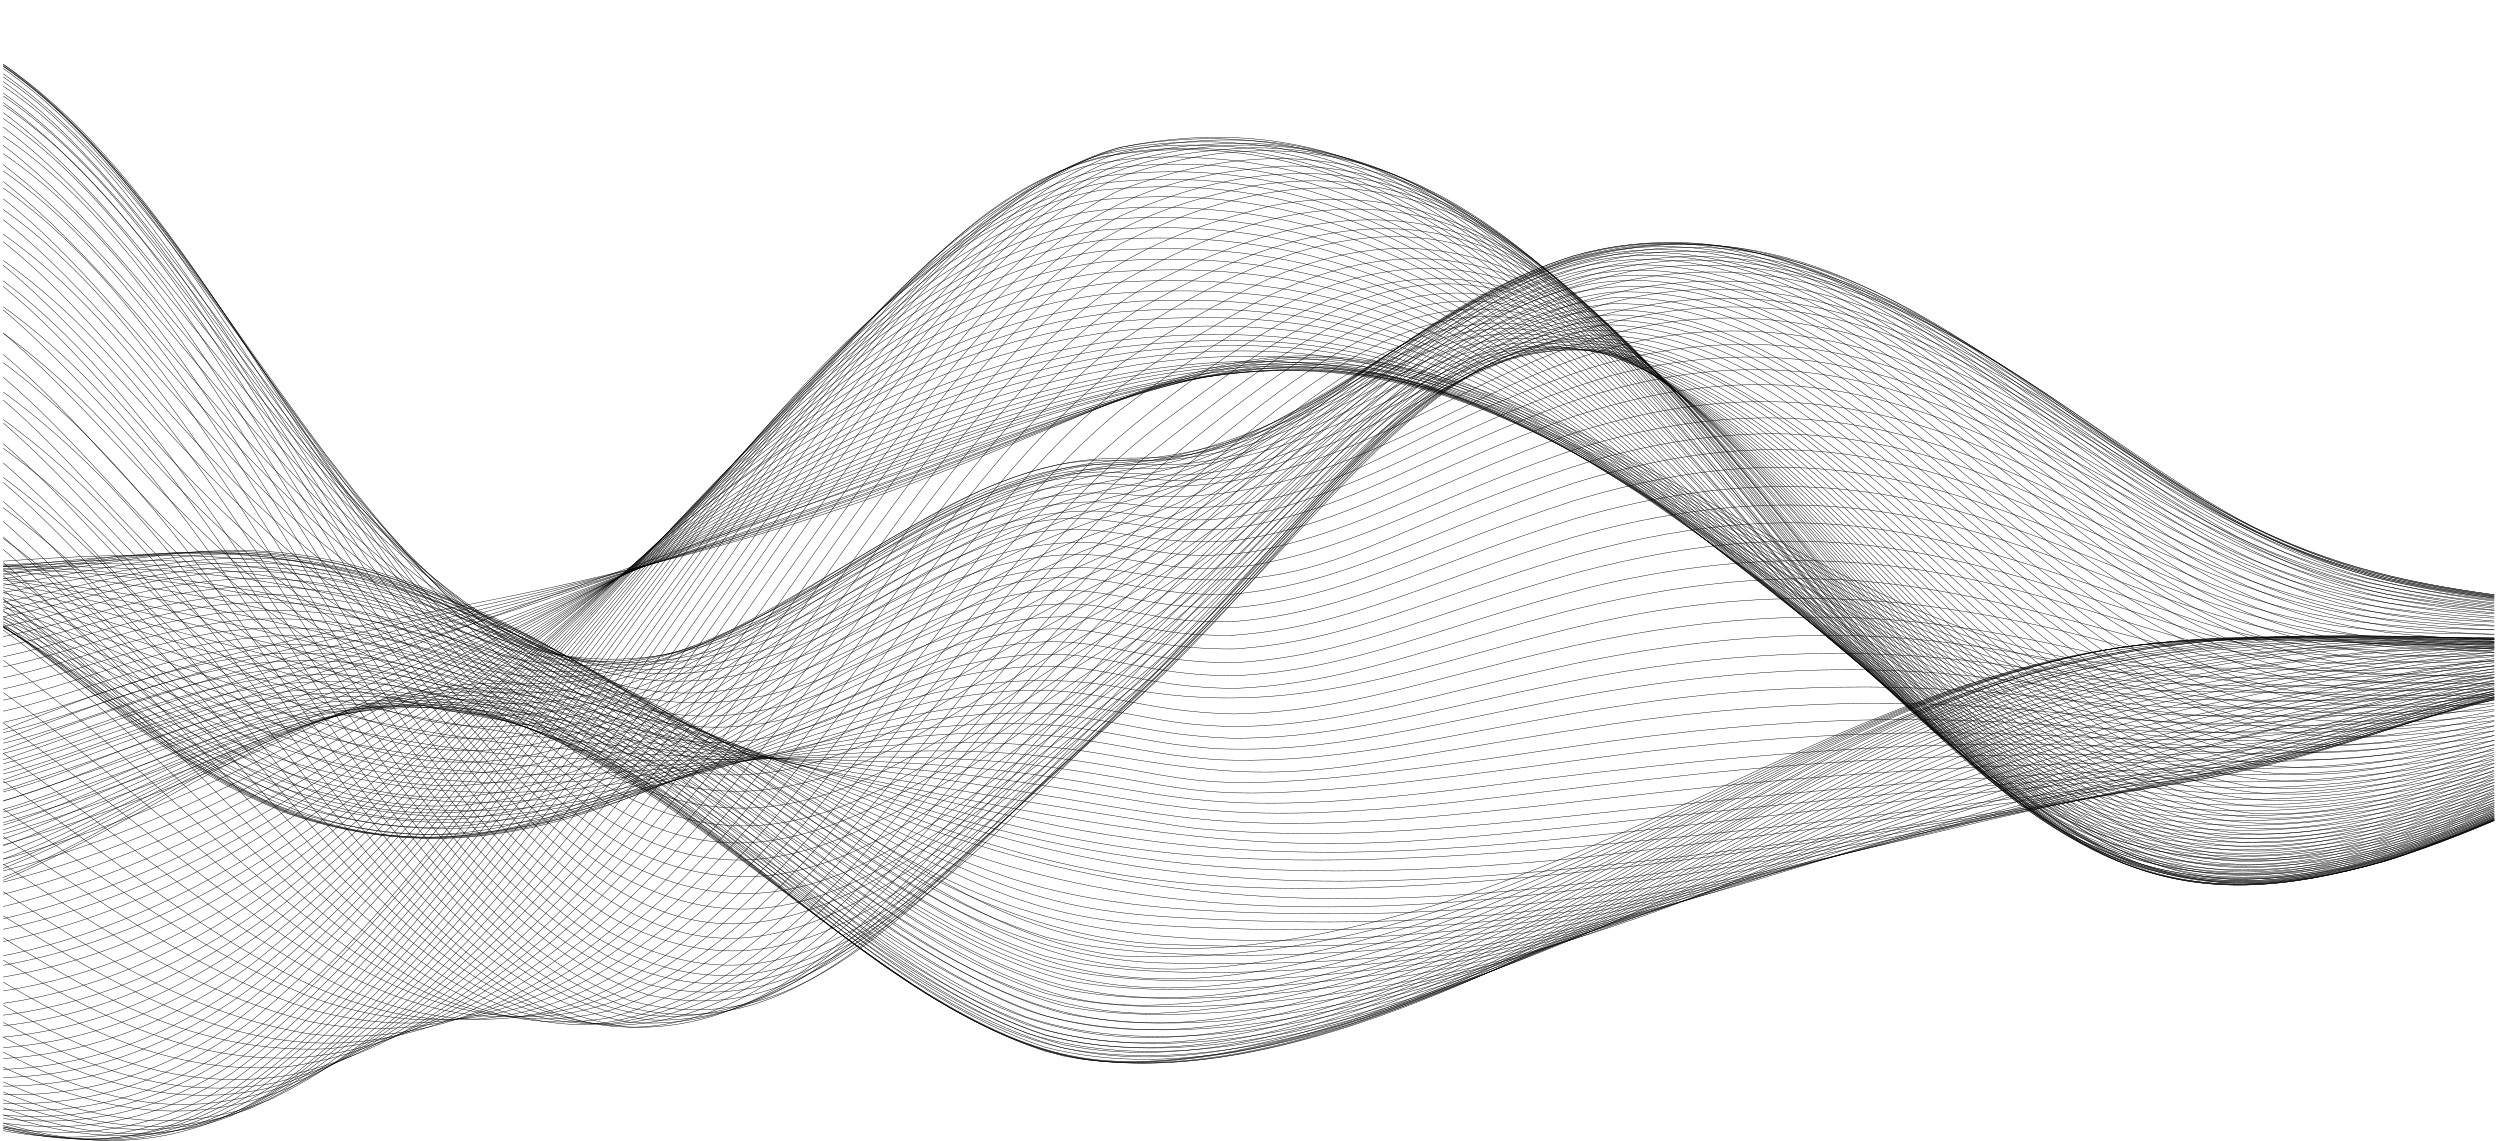 <?xml version="1.0" encoding="utf-8"?>
<!-- Generator: Adobe Illustrator 24.0.1, SVG Export Plug-In . SVG Version: 6.00 Build 0)  -->
<svg version="1.1" id="Layer_1" xmlns="http://www.w3.org/2000/svg" xmlns:xlink="http://www.w3.org/1999/xlink" x="0px" y="0px"
	 viewBox="0 0 2890.3 1318.8" style="enable-background:new 0 0 2890.3 1318.8;" xml:space="preserve">
<style type="text/css">
	.st0{clip-path:url(#SVGID_2_);}
	.st1{fill:none;stroke:#000000;stroke-width:0.5;stroke-linecap:round;stroke-linejoin:round;}
</style>
<title>background-left</title>
<g id="Wave">
	<g>
		<defs>
			<rect id="SVGID_1_" x="3.7" y="-121.9" width="2880" height="1620"/>
		</defs>
		<clipPath id="SVGID_2_">
			<use xlink:href="#SVGID_1_"  style="overflow:visible;"/>
		</clipPath>
		<g class="st0">
			<path class="st1" d="M3348.8,762.6c-348.2,0-160.1,37.9-699,11.4c-177.2-7.6-260.6,21.6-524.3-111.7
				c-165.7-86.2-264.4-156-415.1-212.2C1337.9,322.9,1325.9,536.9,596.3,688C401.1,727.6,279,746.1,115.7,801.6
				c-192.7,68.8-317.3,141.9-546.1,111.1c-218.8-36-367.6-136.9-589.8-183.9c-260.3-48-493.4,33.8-873.8,33.8"/>
			<path class="st1" d="M3348.8,762.6c-279.1,0.6-245,36.4-567.9,26.1c-331.3-12.4-385.5,9.6-611.7-98.7
				c-158.1-78.7-262.7-154.2-415.1-220.1c-390.8-158.2-400.6,46.1-1157.8,221.3c-199.3,45.1-321.8,68.2-480.6,122.3
				c-196.5,70-319.5,139-546.1,106.3c-219.3-38.1-367.3-139.7-589.8-187.5c-258.6-48.7-487.7,30.1-873.8,30.2"/>
			<path class="st1" d="M3348.8,762.6c-275.9,0.8-242.6,39.8-567.9,33.9c-330.3-8-384.1,6.4-589.9-89.7
				c-160.1-78.4-260-152.8-415-224.3c-392.2-170.8-397.9,13.4-1201.6,217.6C351.2,755.5,231,783.2,72,841.5
				c-213.2,79.9-338.6,126.5-568,71.8c-219.1-57.7-366.3-157.8-589.8-188c-232.8-24.7-458.2,37.3-808.3,37.3"/>
			<path class="st1" d="M3348.8,762.6c-266.1,0.7-226.3,37.6-524.3,41.6c-98.8,0.4-140.8-2.7-240.3-4.3
				c-139.2-1.2-209.3-2.8-371.4-76.4c-157.8-75.4-257.7-151.1-415.1-227.9c-292.3-136.1-413.3-67.3-655.4,23.5
				c-409.9,151.5-519.8,168.6-830.1,257c-422.8,122.3-528.5,246.2-917.5,109.5c-227-83.1-351-159.9-589.8-163.4
				c-245,0.6-362,40.4-699,40.4"/>
			<path class="st1" d="M3348.8,762.6c-324,1.2-121.4,52.4-786.4,46.5c-351-2.1-503.3-195.4-808.3-330.2
				c-327.2-135.3-393.8-17.6-1070.4,195.5c-516.6,159.9-176.2,43.5-720.9,230c-502.1,164.7-683.4-152.2-1114.1-177.9
				c-228.2-8.7-395.4,36.2-742.8,36.2"/>
			<path class="st1" d="M3348.8,762.6c-314.9,1.4-166,64.8-830.1,55.4c-307.9-11.4-499.4-225.7-786.5-345.3
				c-267-103.2-390.2-28.2-742.7,97.1C526.6,733.1,470.8,742.2,159.3,847c-180,61.5-255.8,97.5-393.2,112.6
				c-295,22.8-480.1-135.1-764.6-207.7c-260.5-59.7-449,10.8-895.7,10.7"/>
			<path class="st1" d="M3348.8,762.6c-302.7,1.7-218,75.6-830.1,64.1c-297.2-12.6-486.2-217.8-764.6-343.2
				c-213.7-90-332.2-65.3-524.3-1.3c-1671.4,564.1-1343.1,599.7-2097.1,314c-345.8-125.8-489.9-33.3-1026.7-33.6"/>
			<path class="st1" d="M3348.8,762.6c-225.9,1.6-237.8,48.5-524.3,69.6c-359.6,22.1-451.1-10.6-568-62.4
				c-337.8-159.8-545-425-939.3-317C951.8,560.6,464.2,775.3-15.4,932.6c-411.1,129.7-566.2-39.1-917.5-155.7
				c-294.9-91.5-427.8-13.8-961.2-14.3"/>
			<path class="st1" d="M3348.8,762.6c-222.2,1.8-254.2,56.1-546.1,78.1c-510.5,32.1-507-47.2-939.3-297.7
				c-333.7-186.7-472.8-148-1136,118.5C-84.7,992.8-211.9,1037.5-496,953C-717.3,882-862,778.8-1085.9,744
				c-221.2-28-392.3,19.2-808.3,18.7"/>
			<path class="st1" d="M3348.8,762.6c-217.7,2.1-257.4,59.6-546.1,85.3c-506.2,38.4-517.9-55.2-939.3-302.5
				C1564.2,376,1408.4,380,814.7,624.9c-505.1,211-874.2,408.4-1179.7,366.3c-357.8-60.5-465.2-267-939.3-252.3
				c-236.6,9.3-272,24.2-589.8,23.7"/>
			<path class="st1" d="M3348.8,762.6c-214.1,2.3-259,62.9-546.1,92.4c-501.9,44.6-532.8-65.7-939.3-307.4
				C1577.1,383.6,1402,371.1,814.7,623.3C422.2,793.8,14.1,1023.3-299.4,1007c-350-29.7-518.4-264.6-939.4-267.1
				c-228.5,1.6-278.1,23.5-655.4,22.7"/>
			<path class="st1" d="M3348.8,762.6c-236.3,3-328.5,103.1-720.9,108.3c-352.7,1.8-426.8-118.6-764.6-322.8
				c-261.7-152.5-404.1-150.2-699-62.1C688.6,633,397.6,876.3-59.1,994.1c-475,112.3-668.7-224.6-1114.1-251
				c-203.8-8.1-317.6,20.7-720.9,19.6"/>
			<path class="st1" d="M3348.8,762.6c-215.4,3.1-252.9,68.2-546.1,105.5c-511.3,57-547.2-87-961.2-332.3
				c-182.5-104.1-313.7-136.5-524.3-94.5c-639.9,139-1074.6,595-1572.9,587C-610,1010.7-803.1,760-1195.1,743.9
				c-195.8-4.7-299.6,20-699,18.7"/>
			<path class="st1" d="M3348.8,762.6c-204.8,3.3-265.4,73-546.1,112c-505.6,62.2-552.9-92.8-961.2-338.5
				c-181.9-105.4-312.2-138.1-524.3-98.9C677,566.9,289.8,1037.9-233.8,1038.9c-348.8-11-556-260.2-917.5-291
				c-198.9-12.4-290.7,16.1-742.8,14.8"/>
			<path class="st1" d="M3348.8,762.6c-214.7,3.9-270.1,81.5-567.9,121.5c-504.7,59.1-552.6-120-961.2-360.5
				c-200.6-112.6-328.9-123-524.3-86.3C671.1,564.4,325,1038.8-212,1049.4c-359.6-4.8-568.8-267.5-939.3-299.7
				c-192.8-12.3-275.7,14.6-742.8,13"/>
			<path class="st1" d="M3348.8,762.6c-205.4,4.1-279,86.1-567.9,128.2c-287.1,36.6-400.4-7.9-524.3-74.8
				c-344-196.7-506.1-454.9-939.3-387.2C904.7,500.4,653,721.4,334.1,898.7c-541.2,292.3-773.4,129-1114.1-35
				c-369-174-407.5-99-1114.1-101.1"/>
			<path class="st1" d="M3348.8,762.6c-201,4.6-283.8,90-567.9,134.1c-286.1,38.9-401.1-8.4-524.3-76.6
				c-345.8-202.4-502.6-461.3-939.3-398.8c-412.7,66.2-661.6,302.9-983.1,489.8c-531,299.4-785.2,115.7-1114.1-45.4
				c-364.7-174.9-407.7-100.7-1114.1-103.1"/>
			<path class="st1" d="M3348.8,762.6c-199.2,5.1-286.1,93.5-567.9,140c-281.4,40.7-398.9-7.3-524.3-78.4
				c-344.3-206.4-499.8-467.6-939.3-410.5c-412.4,60.8-660.2,313.8-983.1,509.8c-532,312.4-805.4,94.6-1136-66.6
				c-340.2-161.3-382.9-91.7-1092.3-94.4"/>
			<path class="st1" d="M3348.8,762.6c-198.1,5.6-287.4,97-567.9,145.8c-281.3,43.2-400.2-8.2-524.3-80.2
				c-352.1-215.9-496.7-473.7-939.3-422C679.7,492.2,414.6,1104-190.2,1093.1C-410,1081.7-554.4,984-780,869.7
				c-353.5-175-389.6-103.9-1114.1-107.1"/>
			<path class="st1" d="M3348.8,762.6c-207.9,6.4-297.2,107.8-589.8,155.3c-263.6,37.3-380.6-9-524.3-99.2
				c-348.8-228.8-488.6-472.2-939.4-417.3C672.7,489.6,402.8,1146-212,1102.6c-219.4-23-363.7-128.2-589.8-241.9
				c-331.6-162-367.6-94.6-1092.3-98.1"/>
			<path class="st1" d="M3348.8,762.6c-206.7,6.9-298.2,111.4-589.8,161.2c-258.3,38.5-376.4-6.7-524.3-101.5
				c-350-234.6-486-478.6-939.4-429.1c-406.8,52.9-665.3,373.2-983,582.3c-487.6,307.1-800.4,47.1-1114.1-113.1
				c-328.6-162.9-367-95.9-1092.3-99.8"/>
			<path class="st1" d="M3348.8,762.6c-205.7,7.6-300.4,114.8-589.8,166.2c-257.1,40-376.4-7-524.3-104
				c-349-239.3-485.3-487.6-939.4-442.5C674.6,458,444.5,1173.9-190.2,1125.6c-229.3-25.4-379.7-142.4-611.7-262.6
				c-324.2-162.7-359.6-96-1092.3-100.3"/>
			<path class="st1" d="M3348.8,762.6c-203.2,8.2-303.3,118.2-589.8,171.2c-254,41.1-374-5.7-524.3-106.5
				c-348-244-484.4-496.6-939.4-455.8c-620.1,70.4-842.1,827.2-1485.5,764.4c-219.3-29-365-139.8-589.8-261
				c-340.4-178.7-377-107.4-1114.1-112.3"/>
			<path class="st1" d="M3348.8,762.6c-203,8.9-304.2,121.4-589.8,176.2c-253.9,42.7-375.2-6.8-524.3-109
				c-348.6-249.7-483.4-505.6-939.4-469.2c-395.3,41.5-668.9,428-983,655.8c-463.1,319.1-829.2-0.9-1114.1-152.5
				c-321.6-165.5-355.2-96-1092.3-101.3"/>
			<path class="st1" d="M3348.8,762.6c-190.8,9-297.2,116.3-567.9,176.9c-267.4,53.2-392.5-4.3-524.3-91.9
				c-343.4-240.7-485.5-521.1-939.3-499.4c-401.3,28.2-658.8,411.7-983.1,665.6c-457.1,341.8-812.3,25.2-1136-149.3
				c-317.2-165.3-347.6-97-1092.3-101.8"/>
			<path class="st1" d="M3348.8,762.6c-194.8,9.9-332.7,139.5-611.6,190c-246.4,38.2-365.8-15.8-524.3-134.3
				c-341.6-265.3-485.3-518.2-939.3-477.7c-386.9,47.3-669.2,490.4-983.1,719c-440.9,301.6-814.7-48.5-1114.1-206.3
				c-298.3-151-326.5-85.5-1070.4-90.7"/>
			<path class="st1" d="M3348.8,762.6c-193.4,10.6-316.9,132.2-589.8,190c-247.9,46.2-373.2-6-524.3-116.5
				c-349.7-267-484.2-535.5-939.4-510c-387.9,33.5-663.8,480-983,731.2c-436,324.1-818.4-30.3-1114.1-193
				c-314.5-166.9-348.7-95.9-1092.3-101.7"/>
			<path class="st1" d="M3348.8,762.6c-191.9,11.3-318.9,134.8-589.8,193.9c-254.8,48.9-379.7-11.1-524.3-119
				c-340.5-265.4-495.6-561-961.2-522.1C904,360.7,626.1,818.6,312.3,1071c-434.7,329.6-818.3-49-1136-218.8
				c-297.9-152.5-327.7-83.2-1070.4-89.5"/>
			<path class="st1" d="M3348.8,762.6c-193.1,12.2-318.4,137.1-589.8,197.8c-249.7,49.3-375.2-7.9-524.3-121.5
				c-339.4-270-497.9-573.7-961.2-536c-374.8,45.8-667.8,554.8-983.1,798.5c-415,299.1-800.7-81.3-1114.1-249.8
				c-296.8-152.8-323.6-82-1070.4-88.9"/>
			<path class="st1" d="M3348.8,762.6c-188,12.6-324.8,140.8-589.8,201.7c-255.7,51.8-381.2-12.8-524.3-124
				c-336.2-272.9-499.7-586.2-961.2-550c-370.6,45.3-668.1,577-983.1,825.1c-409.4,299.9-801.3-95-1114.1-264.3
				c-297.2-153.8-326-80.9-1070.4-88.3"/>
			<path class="st1" d="M3348.8,762.6C3154,776.5,3029.9,904.3,2759,968c-255.4,53.1-381.1-13-524.3-126.5
				c-331.2-274.2-501.3-599-961.2-563.7c-376.4,46.4-686.1,630.5-1004.9,867.6c-408,278.3-803.7-153.1-1136-317.2
				c-268.3-125-300.1-57.6-1026.7-65.5"/>
			<path class="st1" d="M3348.8,762.6C3154.4,777.3,3028.4,906,2759,970.9c-255.5,54.4-380.9-12.9-524.3-128.9
				c-328.9-277.6-504.4-613.2-961.2-576c-362.9,47.7-665.2,619.5-983.1,875.9c-395.5,295.3-786.1-114.6-1114.1-292.6
				c-297.2-154-332.3-77.9-1070.4-86.7"/>
			<path class="st1" d="M3348.8,762.6c-191.7,15.2-325,145.9-589.8,211.1c-263.9,57.5-388.5-19.3-524.3-131.2
				c-326.3-280.5-507.2-627.4-961.2-588.2c-359.2,50.1-662,639.7-983.1,900.5C-106,1452-499.9,1015.4-845.6,837.1
				c-281.5-137.7-316.1-64.9-1048.6-74.5"/>
			<path class="st1" d="M3348.8,762.6c-194.7,16.2-343,158.9-611.6,218.8c-454.2,87.5-571.7-264.4-961.2-581.7
				c-108.9-84.3-200.2-135.6-349.6-154.9c-63.2-6.3-112.2-8.2-174.8,1C891.1,322,567.7,979.5,246.7,1199.1
				c-387.2,236.9-784.4-222.5-1136-383.5c-262.2-112.2-390.7-43.1-786.4-47c-108-1.9-101.2-4.2-218.4-5.9"/>
			<path class="st1" d="M3348.8,762.6c-191.5,16.8-327.9,149.6-589.8,216.8c-247.9,56.5-373.5-7-524.3-135.9
				c-323.4-288.5-512.2-655.7-961.2-612.6c-350.7,54.6-658.6,682.7-983.1,949.6c-377.3,285.2-758-142.5-1114.1-334.1
				c-294.5-150.9-322.1-72.5-1070.4-83.8"/>
			<path class="st1" d="M3348.8,762.6c-187.3,17.2-334.3,152.5-589.8,219.4c-457.1,106.4-573.1-236.8-961.2-579.7
				c-142.7-120.9-299-205.6-524.3-182.6c-197.7,32.7-371.7,248.6-524.3,439.5c-365.2,461.2-519.1,779.9-1004.9,545.8
				c-361.8-184.7-542-457.5-961.2-453.4c-147.3,3.6-244.5,18.7-436.9,17.8c-111.2-1.4-117.2-4.8-240.3-6.8"/>
			<path class="st1" d="M3348.8,762.6c-191.4,18.2-332.3,152.6-589.8,221.3c-250.6,59.6-375-8.3-524.3-140.3
				c-315.6-291.4-517.8-683.1-961.2-631.7c-342,62.3-653.3,722.2-983.1,991.6c-379.3,283.2-771.3-197.6-1157.8-380.2
				c-265.3-117.6-285.6-47.4-1026.7-60.7"/>
			<path class="st1" d="M3348.8,762.6C3157.6,781.5,3014,916.4,2759,985.8c-248.7,60.4-373-6.4-524.3-142.4
				C1923,550.9,1714.2,146.8,1273.5,204C926.9,273,605,982.5,268.6,1230.2C-93.6,1469.1-498,994.1-867.4,822.8
				c-264-114.7-279.8-45.6-1026.7-60.2"/>
			<path class="st1" d="M3348.8,762.6c-191.9,19.6-336.1,154.7-589.8,225c-249.5,61.8-373.1-6.4-524.3-144.5
				c-304.6-290.3-521.7-710-961.2-647c-340.3,73.5-668.3,800-1004.9,1044.4c-362.8,235-769.5-262-1157.8-427.5
				c-263.4-104.3-387.5-34.2-786.4-42.4c-107.3-3-107.9-5.6-218.4-8"/>
			<path class="st1" d="M3348.8,762.6c-192.7,20.4-359.3,168.6-611.6,232.3c-453.6,100-561.7-283.1-961.2-641.4
				c-105.9-90.2-198.2-148.9-349.6-168c-64.2-5.9-112.2-7-174.8,7.5c-333.8,106.1-669.2,858-1004.9,1071.5
				c-349.3,192.8-752-291.7-1136-452c-263.9-102.2-386.9-32.3-786.4-41.7c-108.7-3.3-108.4-5.9-218.4-8.4"/>
			<path class="st1" d="M3348.8,762.6c-191.4,20.9-341.2,157.1-589.8,228.5c-245.2,63.1-368.7-2.2-524.3-148.8
				c-292.5-287.6-524.5-736.3-961.2-660.9C942.4,264.8,612,1019,268.6,1260.3C-83.1,1478.8-481.9,978.5-889.2,812.5
				c-263-99.3-392.3-30.6-786.4-41c-107.5-3.6-109.7-6.3-218.4-8.9"/>
			<path class="st1" d="M3348.8,762.6C3156.4,784.1,3005.7,919.9,2759,992c-246.4,64.6-369.6-3-524.3-150.7
				c-282.5-281.3-454.8-616.3-786.5-665.3c-300-32.4-379.3,100.4-808.3,685.6c-328.5,442.3-447.1,505.6-699.1,426.1
				c-287-100.7-505-339-808.3-466.2c-259.4-101.6-273.5-38.8-1026.7-58.8"/>
			<path class="st1" d="M3348.8,762.6c-193.3,22-345,157.5-589.8,230.2c-457.6,122.2-566.5-260.6-961.2-638.3
				c-102.4-93.7-197.2-162.1-349.5-182.8c-63.1-6-113.7-6.3-174.7,7C951.4,276,622.7,1042.4,268.6,1272.4
				c-334.5,189.8-716.7-281.9-1136-451c-256.9-96.6-262.9-36.7-1026.7-58.8"/>
			<path class="st1" d="M3348.8,762.6c-184,21.4-336.2,147.7-567.9,224.5c-461.4,139.4-558.4-212.5-961.2-617.4
				c-143.5-138-294.7-235.2-524.3-197.6C971,249.7,657.4,1008,290.4,1264.9c-332.6,207.3-705.8-257.4-1136-435
				c-265.7-102.8-272.3-43.1-1048.6-67.3"/>
			<path class="st1" d="M3348.8,762.6c-195,23.1-349.9,158.4-589.8,232c-443.5,122.8-540.6-227.4-939.3-630.6
				c-142.9-138.1-294.9-235.9-524.3-193.7c-314.8,82.3-612.4,810.3-983,1086.5C-28,1486-386.3,1011.4-845.5,829.6
				c-263.4-97.6-268.6-40.8-1048.6-66.9"/>
			<path class="st1" d="M3348.8,762.6c-192.9,23.3-356.9,160-589.8,232.7c-245.9,69.2-366.8-0.1-524.3-158.2
				c-317-331.6-510.9-754.6-939.4-666.7c-311.2,88.7-607.5,824.1-983,1092.5c-336.5,216.3-685.4-255.4-1157.9-433.7
				c-258.4-91.1-261.9-38.3-1048.6-66.5"/>
			<path class="st1" d="M3348.8,762.6c-192.9,23.4-363,160.8-589.8,232.5c-244.3,69.8-365.1,1.4-524.3-160
				c-318.4-336.1-510.8-758-939.4-658.5c-307.4,96.6-601.7,833.1-983,1088.1c-331.2,198.1-674.6-266-1157.8-436.1
				c-124.7-41-216.3-53.8-349.5-54c-450.9,4.6,82.6,18.4-699-12.1"/>
			<path class="st1" d="M3348.8,762.6C3151.4,786.6,2987,922,2759,995.1c-460.2,133.4-566.1-286.2-961.2-664.1
				c-101.5-92.3-195.7-157.8-349.5-165.3c-81.8-0.4-127.3,8.7-174.7,25C968.8,324.4,654.7,1104.8,268.6,1289.4
				c-310.3,123.5-653.5-320.9-1136-467.8c-125.4-35.4-216.4-44.2-349.5-43.1c-548.2,9.5-406.5-4.4-677.2-15.8"/>
			<path class="st1" d="M3348.8,762.6c-193.8,23.7-345.4,146.4-567.9,225.2c-248.4,80.6-368.9,18.7-524.3-133.9
				c-327.8-338.4-519.8-791.1-961.2-664.4C987.1,304.3,689.6,1077.1,290.4,1279.9C-27.5,1417.9-352,966.1-867.4,821.6
				c-125.2-32.5-217.8-40.5-349.5-39.6c-545.2,8.3-347.5-4.4-677.2-19.4"/>
			<path class="st1" d="M3348.8,762.6c-199.6,24.5-368.9,159.5-589.8,232.2c-246.7,73.6-367-1.4-524.3-165.2
				c-284.5-308.2-455-658.6-786.5-658.8c-82.4,3.6-127.6,15-174.7,34C978,352.4,686.4,1097.6,290.4,1281
				C-24.6,1403.8-336,958-867.4,821.6c-125.5-29.7-220.2-36.8-349.5-36.1c-515,6.8-379.2-8.5-677.2-22.9"/>
			<path class="st1" d="M3348.8,762.6c-203.4,25.1-369.5,158.5-589.8,231.8c-244.9,74-364.8,0.5-524.3-167
				c-316.1-345.1-508.5-770.7-939.4-623c-301.5,129.9-575.1,870.4-983,1066.7c-316.6,131-601.6-295.5-1136-439.2
				c-309.1-77.2-352-13.3-1004.9-65.4c-22.6-1.6-24.7-1.8-65.5-3.9"/>
			<path class="st1" d="M3348.8,762.6C3142.7,787.8,2977.6,920,2759,993.3c-245.2,74.9-364.7-0.2-524.2-168.6
				c-321.2-352.1-507.2-767.3-939.4-605.1c-294.9,136.5-556,843.2-961.2,1037.9C6.6,1394.3-249.5,974.8-801.9,834.9
				c-328.7-77.4-403.6-10.8-1004.9-66.2c-32.6-2.7-39.5-3.4-87.4-6"/>
			<path class="st1" d="M3348.8,762.6c-268.8,32.4-473,241.6-742.7,259c-450.9,6.6-642.1-826.8-1114.1-829.7
				c-178.5,8.5-258.9,67.4-349.5,164.2C889.7,643.7,674.3,1093.8,356,1245.3C103.5,1350.3-24.9,1178-430.5,967
				c-449.4-227-729.2-152.8-1114.1-174.4c-161.5-10.2-214-21.9-349.5-30"/>
			<path class="st1" d="M3348.8,762.6c-205.1,24.5-356.1,142.5-567.9,221c-247.2,84.5-366.2,19.5-524.3-141.2
				c-332.1-353.8-513.2-789.6-961.2-592.7c-295.8,155.9-559.2,884.6-983,1007.8c-322.3,73.5-546-333-1136-432.2
				c-118-18.1-229.4-24-349.5-25.2c-584.8-1.9-377.3-15.6-720.9-37.5"/>
			<path class="st1" d="M3348.8,762.6c-215,25.4-375.2,153.4-589.8,227.3c-246.4,77.3-364.3-2.3-524.3-173.5
				C1951.4,502,1782.2,159.6,1448.2,215c-81.5,17-127.2,35.4-174.7,62c-285.3,187.6-542.1,880.8-961.2,976
				c-323.1,53.7-526.5-339.3-1114.1-427c-345.3-46.5-400.3,8.2-1004.9-56.3c-32.8-3.2-39.4-3.9-87.4-7.1"/>
			<path class="st1" d="M3348.8,762.6c-218.6,25.5-374.8,151.4-589.8,226c-245.6,77.6-363.1-2-524.3-175.2
				C1906.9,448.5,1733.9,60.8,1295.3,282c-293.1,173.1-536.4,868.3-961.2,961.1C-2.4,1297.1-186.5,900.4-780,825
				c-124.3-14-267.5-16.9-393.2-17.8c-502.2-1.2-460-25.8-720.9-44.5"/>
			<path class="st1" d="M3348.8,762.6c-292.7,33.3-497.4,251.9-764.6,254.2c-433-21.4-630.6-874.9-1114.1-778.9
				c-181.4,44.7-248.9,108.8-349.5,230.9c-256.5,323-458.4,717.9-786.5,764.3c-256.3,21.7-412.2-195-764.6-336.7
				c-275.6-104.6-485.2-82.6-917.5-86.5c-253.5-4-353.6-32.6-546.1-47.2"/>
			<path class="st1" d="M3348.8,762.6c-215.2,23.8-360.9,136.2-567.9,214.2c-243,84.6-360.8,21-524.3-147.3
				c-347.4-373.8-503.6-763.7-961.2-503C1091.9,459.3,941.9,792,683.7,1047.8C305,1403.1,84.4,1139-255.7,954
				c-363.1-190.7-547.2-131.5-1114.1-141.9c-234.2-6.1-345.1-35-524.3-49.4"/>
			<path class="st1" d="M3348.8,762.6c-218.1,23.6-361,134-567.9,212.1c-243.1,84.8-360.1,20.4-524.3-148.9
				c-363.7-391.6-490-733.5-939.3-490.1c-302.2,182-517.6,836.2-939.4,876.9c-363,14.8-523.6-388.2-1114.1-405.3
				c-166.2-2.6-73,5.9-546.1,8.2c-297.7-0.4-402.8-35.1-611.7-52.9"/>
			<path class="st1" d="M3348.8,762.6c-221.2,23.2-360.7,131.7-567.9,210c-245.1,85.7-361.5,17.7-524.3-150.5
				c-369.7-398.3-489-724.4-939.3-464.9C1103,493.4,963.6,818.9,705.5,1060.1C337.3,1383.5,102.2,1094-233.9,914
				c-353.5-181.2-506.5-91.2-1092.3-96c-258.4-3.9-371.6-37.8-568-55.3"/>
			<path class="st1" d="M3348.8,762.6C3112.5,786.8,2975.5,902.3,2759,978c-245.2,78-363.6-10.3-524.3-183.3
				c-360.5-400.3-492.2-698.1-939.4-400C1001.5,613.1,787,1246,356,1195.1C-2.5,1134.4-159.2,757.5-736.3,790.8
				c-236.3,16.3-161.5,26.3-524.3,29.5c-309.4,1-413.5-37-633.5-57.6"/>
			<path class="st1" d="M3348.8,762.6C3110.2,786,2974.8,900.1,2759,975c-246,77.8-365.1-14.2-524.3-185
				c-275.8-305-442.1-605.2-764.6-469.1c-63.2,29.4-119.7,61.8-174.8,100.1c-296.6,228-505,847-939.3,759.6
				C147.6,1128.2-5,971.1-233.9,856.2c-181.2-85.8-314.7-97.3-524.3-73.7c-689,83.4-820.8,11-1136-19.8"/>
			<path class="st1" d="M3348.8,762.6C3107.4,785.4,2975.2,897.4,2759,972c-246.4,77.3-365.4-16.7-524.3-186.7
				c-275.9-303.7-441.4-596.6-764.6-444.9c-60.9,31.1-119.3,66.9-174.8,106.9C995.7,685.3,793.2,1290.6,356,1166.1
				c-220.1-73.3-388.4-256.5-633.5-359.5c-184.3-71.3-317.8-61.6-524.3-26.7c-553.4,95.1-852.7,7.2-1092.3-17.2"/>
			<path class="st1" d="M3348.8,762.6c-244.4,22.1-372.8,132-589.8,206.4c-245.9,76.6-364.8-18.3-524.3-188.4
				c-276.1-302.6-440.7-588.1-764.6-420.6C1409.4,394,1351,432,1295.3,473.8C993.8,720.7,795.9,1313.6,356,1151.5
				c-217-90-390.8-278.3-633.5-374.5c-206.2-74.3-349.8-41.9-568,4c-466.8,96.8-848.1,2.9-1048.6-18.5"/>
			<path class="st1" d="M3348.8,762.6c-313.5,27.1-493.2,222.2-742.7,231.4c-440.9-9.8-628.7-876.2-1114.1-626.7
				c-412.7,232.9-462.2,544.1-764.6,750.6C336.8,1357.3,84.5,821.5-364.9,723.4c-275.6-49.6-454.2,81-764.6,96.2
				c-434,16.7-486.5-26.2-764.6-57"/>
			<path class="st1" d="M3348.8,762.6c-237,19.5-358.2,116-567.9,192.8c-244,82.4-360.1,6.4-524.3-161.4
				c-159.1-168.5-248.7-297.5-393.2-400.3c-203.5-130.6-326.1-49.3-524.3,98.1c-335.2,258-516,834.7-939.3,651.2
				c-179.3-87.1-343.5-259.3-568-379.3C-644.6,525.5-740.5,927-1632,801c-121.5-17.9-154.8-26-262.2-38.3"/>
			<path class="st1" d="M3348.8,762.6c-240.3,18.7-354.7,112.2-567.9,189c-243.5,80.9-359.5,4-524.3-163.6
				c-165.5-174-263.9-313.8-415.1-405.1c-193.2-102.8-315.3-14.9-524.3,151.2c-322.8,267.7-504,826.7-939.4,580.1
				C206.3,1009.2,32.9,826.8-190.2,719c-469.2-208.7-549,217.2-1485.5,75.6c-126.6-19.7-129.9-21.6-218.4-32"/>
			<path class="st1" d="M3348.8,762.6c-241.9,17.8-354.8,109.6-567.9,185.3c-243.4,79.5-359.3,1.2-524.3-165.8
				c-168.8-176.5-264.9-310.8-415.1-395.9c-183.1-90.2-299-18.1-546.1,192.1c-310.2,279.2-490.1,794.4-917.5,518
				C210,980.2,22.5,775.8-212,676c-461.2-176.7-528.5,258.8-1463.7,118.8c-124.7-19.2-126.3-21.1-218.4-32.2"/>
			<path class="st1" d="M3348.8,762.6c-244.1,16.8-353.4,106.5-567.9,181.5c-244.7,78.6-359.6-2.2-524.3-168
				c-161.9-168.2-251.1-289.5-393.2-375.1c-201-106.2-321.6-11.4-568,203.3c-211.8,194.1-353.2,484.7-589.8,563.7
				C377,1251.6,189.6,787.9-233.9,634.8c-342.7-108.2-532.4,147.1-917.5,176.3c-400.9,26.9-463.3-14.1-742.8-48.5"/>
			<path class="st1" d="M3348.8,762.6c-246.2,15.9-352.5,103.6-567.9,177.8c-244.9,77.4-360.2-5.8-524.3-170.2
				c-160.9-166.1-251.6-286.5-393.2-366.7c-190.7-93.6-310.5-13.6-589.8,247.2c-200.1,196.7-340.6,465.7-568,525.7
				c-323.7,58.7-492.2-402.5-917.5-567c-351.9-119.6-550.3,165.4-939.4,198.9c-396,30.1-461.1-10.2-742.8-45.7"/>
			<path class="st1" d="M3348.8,762.6c-247.5,14.8-353.5,101.3-567.9,173.7c-244.3,75.5-359.3-8.2-524.3-172.6
				c-165.9-170-266.2-300.5-415.1-368c-166.6-62.6-283.7-2.4-589.8,301.2c-199.4,208.1-341.3,462.5-568,487.6
				c-317.7,8.3-494.6-480.8-917.5-615.4c-340.3-91.4-536.3,198.2-917.5,235c-392.4,33.8-457.7-5.2-742.8-41.6"/>
			<path class="st1" d="M3348.8,762.6c-249,13.6-352.9,98.3-567.9,169c-244.7,73.4-359.6-12.4-524.3-175.4
				c-167.8-170.5-266.8-296.5-415.1-358.4c-190.8-64.5-305,48.2-567.9,298.7c-202.7,201.5-342.6,457.5-568,486.8
				C378.2,1197.7,223.2,694.4-212,543.1c-346.9-103-551.9,206.3-917.5,252.5c-396.8,43.1-482.8,3-764.6-33"/>
			<path class="st1" d="M3348.8,762.6c-250.1,12.5-353.4,95.7-567.9,164.3c-243.8,71-358.4-15.1-524.3-178.2
				c-158.7-160-253-276-393.2-340.4c-206.3-78.6-322.1,52.7-589.8,309.4c-204,203.2-343.5,452.1-568,466.6
				C376.4,1176.9,225.7,653.5-212,510c-347.3-95.7-550.4,228-917.5,279.1c-387.4,46.8-465.8,11.8-764.6-26.5"/>
			<path class="st1" d="M3348.8,762.6c-249.5,11.1-359.2,94.8-567.9,159.6c-243.6,68.8-358-18.6-524.3-180.9
				c-159-159-253.4-272.2-393.2-331.6c-210.4-72.5-325.2,73.9-589.8,329.2c-205.2,204.8-344.6,446.6-568,446.5
				C374.8,1156,228.1,612.5-212,476.9c-351.7-89.4-547.7,256.5-939.3,308.6c-374.9,45.6-427.6,17.5-742.8-22.9"/>
			<path class="st1" d="M3348.8,762.6c-337.3,13.4-500.1,187.6-742.7,178c-308.7-31.4-477-447.6-764.6-536.2
				c-205.7-46.4-320.2,95.8-786.4,592.4C773,1287,612.6,1231.8,356,927.4C194.6,731.8-57.8,369.9-408.6,441.7
				c-277.6,70.4-418.9,294.2-764.6,340.4c-346.4,44.3-397,22-720.9-19.5"/>
			<path class="st1" d="M3348.8,762.6c-253.5,8.7-355.4,87.9-567.9,149.8c-243.4,64-357.5-26.3-524.3-186.7
				c-146.6-144-251.4-263.6-393.2-314c-220.2-60.3-335.7,122.2-568,345.3c-218.2,212.4-350.7,437.9-568,430.5
				C387.1,1144.7,256,562.9-190.2,417.6c-353.1-95.2-558.8,272.8-917.5,347c-386.3,68.7-529.1,30.7-786.4-1.9"/>
			<path class="st1" d="M3348.8,762.6c-254.2,7.2-355.9,84.9-567.9,144c-239.4,60-352.5-26.2-524.3-190.2
				c-141.3-137.5-249.8-259.1-393.2-305.7c-222.8-54-339.9,139.7-568,358.8c-218.8,211.9-352,430.6-568,412.2
				c-343.9-61-468.7-656.4-917.5-795.1c-349.8-88.1-564.2,290.1-917.5,368c-387.2,74-529.6,39.5-786.4,7.9"/>
			<path class="st1" d="M3348.8,762.6c-255.1,5.7-356,81.7-567.9,138.2c-240.5,57.2-353.6-32.1-524.3-193.7
				c-138.9-133.8-249.2-254.9-393.2-297.2c-225.1-47.5-341.4,155.9-568,372.3c-214.3,206.6-341,405.8-546.1,396.9
				c-348.6-47.4-471.7-661.3-917.5-817C-523.5,258.3-737,644.8-1085.8,739.7c-379.9,89.1-595.8,48.3-808.3,22.9"/>
			<path class="st1" d="M3348.8,762.6c-339.8,5.5-502.8,167.7-742.7,147.1c-306.1-45.2-478.2-453.2-764.6-504.7
				c-234-22.1-324.6,193.1-786.4,631.1C751,1311,583.6,1144.2,356,829.3C192.3,598.7-48.1,224.5-408.6,336.1
				c-272.3,98.3-423.9,345.1-742.7,408c-345.5,64.1-410.2,57-742.8,18.5"/>
			<path class="st1" d="M3348.8,762.6c-256.9,2.6-357.2,75.6-567.9,126.5c-238.4,50.8-350.7-38.9-524.3-200.6
				c-133.6-126.5-248-246.6-393.2-280.4c-224.4-33.3-343.5,181.7-546.1,378.5c-246.6,235.1-377.2,428.8-589.8,378.2
				c-356-118.3-477.2-783.4-939.4-875.3c-345-47.5-548,355.2-917.5,440.7c-364.3,76.6-454.9,67.2-764.6,32.3"/>
			<path class="st1" d="M3348.8,762.6c-257.7,1-357.1,72.2-567.9,120.2c-238.8,47.6-351.1-44.4-524.3-204.3
				c-124.3-116.4-244.3-241.9-393.2-272.3c-225.5-27-345.2,194.7-546.1,389.3C1071.4,1028,939,1216,727.3,1156.4
				C369,1021.6,250.6,345.6-212,261c-349.8-42.2-544.7,375.8-939.3,463.9c-335.3,71-403,73.7-742.8,37.7"/>
			<path class="st1" d="M3348.8,762.6c-346.3-1.3-501.8,150.9-742.7,120.8c-295.6-54.9-464.3-430.9-742.7-480.9
				c-153.1-14.6-255.6,86.2-349.5,185.3c-447.5,487.2-587.8,601.1-764.6,562.4C350.9,1025.4,182.3,104.1-364.9,247.6
				c-282.8,90.2-448.3,380.1-764.6,461.1c-358.7,84.4-448.4,84.3-764.6,53.9"/>
			<path class="st1" d="M3348.8,762.6c-258-2.9-359.6,65.2-567.9,106.1c-257,43.3-363.3-65.7-589.9-272.4
				c-95.1-85.6-207.5-188.8-349.5-198.9c-220.2,3.3-331.6,226.6-546.1,424.2c-217.8,199.3-346.5,366.7-546.1,316.5
				c-361.3-125.1-471.7-796.2-917.5-920.4c-357.9-77.8-577.6,365.4-939.4,473.8c-389.5,104.5-531.2,93.4-786.4,71.1"/>
			<path class="st1" d="M3348.8,762.6c-269.9-5.1-381.1,70.5-589.8,102.4c-240.2,29.2-341.2-75.6-568-279.1
				c-464.2-411.2-535.4-86.5-939.3,277.8c-195.6,179.2-336,342.9-546.1,243.6C349.3,905.7,240.8,247.7-212,183.9
				C-560.3,157-755.8,589-1151.4,691.7c-323.4,80.5-402.8,97.5-742.8,70.9"/>
			<path class="st1" d="M3348.8,762.6c-273.1-7.2-377.8,65.9-589.8,95c-246.7,26.2-355.2-93.9-568-282.1
				c-465.3-405.7-538.1-65.2-939.3,290.1c-200.4,179.8-347.8,346.6-568,214.9C331.8,838,217.8,185.1-233.9,156.8
				c-215.4,0.3-361.1,162.4-589.8,347.6C-1015.8,656-1074,660.6-1282.4,714.7c-250.5,63.6-363,65.3-611.7,48"/>
			<path class="st1" d="M3348.8,762.6c-270.6-9.3-382.8,62.2-589.8,87.2c-417.8,37.5-588.2-462.5-917.5-462.6
				c-222.6,18.9-333.5,251.7-546.1,438.5c-235,203.5-373,366.8-589.8,252.4c-367.3-227.9-476-920.4-939.3-943.9
				c-215.9,3-362.7,168.7-589.8,355.4c-191.7,153.6-249.6,158.7-458.8,215.5c-251.1,67.2-363.8,72.1-611.7,57.5"/>
			<path class="st1" d="M3348.8,762.6c-260.3-11.1-362.3,49.5-567.9,76.6c-259.1,26.9-360.4-89.1-589.9-286.3
				c-98.2-82.9-207.9-173.5-349.5-171.1c-222.4,22.6-334.7,256.5-546.1,437.5c-231,194.6-372.5,357.7-589.8,240.8
				C339.5,829.7,227,134.8-233.9,115.6c-215.7,5-362.6,171.9-589.8,360.3c-166.1,134.3-231.3,155.5-371.4,194.8
				c-293.8,83-386.2,106.1-699,92"/>
			<path class="st1" d="M3348.8,762.6c-261.9-13.4-361.4,45-567.9,68.6c-246.1,21.2-346.5-81.2-568-271.5
				c-97.3-82.4-208.2-177.3-349.5-184.1c-228.2,8-348,246.6-546.1,419c-397.9,331.7-539.3,487.1-939.4-135.2
				C231.7,427.8,83.8,126.5-212,97.7c-348-11.3-540.1,429.5-939.3,549.5c-314,91-405.1,126.1-742.8,115.4"/>
			<path class="st1" d="M3348.8,762.6c-262.5-15.6-362.2,40.7-567.9,60.6c-246.6,17-345.1-86.6-568-275.5
				c-98.3-82-208.4-173.8-349.5-177.9c-228.2,11.9-348.3,251-546.1,418.9C914.6,1115.3,774,1256.7,377.8,640
				C226.4,399.7,81.4,104.9-212,78.9c-347.5-8.1-539.6,433.4-939.3,557.2c-313.8,94-408.2,132.6-742.8,126.6"/>
			<path class="st1" d="M3348.8,762.5c-262.8-17.9-364,36.5-567.9,52.6C2356.2,837,2192.1,367.6,1863.3,364
				c-234.5,16.4-350.8,264.7-568,436c-231.4,178.4-373.2,329.3-589.8,206.2C332.5,760.8,224.4,66.4-233.9,59.8
				c-214.6,10.9-361.7,181-589.8,375c-169.8,140.9-230.5,160.2-393.2,210.4c-276.4,87.1-378.8,118.8-677.2,117.5"/>
			<path class="st1" d="M3348.8,762.5c-264-20.2-364.4,32-567.9,44.4c-255.8,8.7-349.5-106.7-589.9-301
				c-465-366.6-554,30.3-939.3,317.2c-195,146.6-336.4,283.9-546.1,164.6C335.4,744.6,234.3,77.9-212,45.3
				c-346.8-2.8-537.5,438.7-939.3,569.4c-307.9,97.3-413,144.8-742.8,148.1"/>
			<path class="st1" d="M3348.8,762.5c-266.2-22.7-364.2,27.2-567.9,36.1c-421.2,6.9-586.8-453.5-917.5-447.5
				c-234.1,22.7-350.8,267.5-568,426.7c-233.3,166.9-363.5,299.5-568,203.4C343,766.8,231.3,37.4-233.9,35.1
				c-214.4,13-360.9,182.8-589.8,378c-169.7,141.2-230.1,161-393.2,213.2c-275.9,89.8-380.4,129-677.2,136.4"/>
			<path class="st1" d="M3348.8,762.4c-268.6-25.2-364.4,22.5-567.9,27.7c-417-0.4-587.6-456-917.5-445.8
				c-228.4,24.9-346.9,257-546.1,405.2c-383.8,270-534.5,429-917.5-138.5C196,303.2,83.3,62.6-190.2,26.8
				c-349.7-23.2-557.3,427.6-939.4,562c-351.1,116.9-464,161.9-764.6,173.9"/>
			<path class="st1" d="M3348.8,762.4c-271.4-27.8-362.6,17.7-567.9,19.4c-414.8-7.8-586.2-458.6-917.5-444.1
				c-227.7,27.5-348.1,258.2-546.1,399.7c-383.4,258.3-534.3,420.6-917.5-139.6C190.5,285.6,80.7,51.3-190.2,16.7
				c-349-22-556.8,426.6-939.4,562.6c-357.5,120.3-469.3,167-764.6,183.3"/>
			<path class="st1" d="M3348.8,762.3c-283.9-31.6-386.9,17.6-589.8,10.2c-404.8-26.9-595-506.1-939.3-434.1
				c-157,44.6-256.3,168.8-393.2,299.1c-80.4,73.7-96.6,79-196.6,143.1c-208.6,136.9-348.9,254.5-568,103.6
				C296.3,603,171.5-50.1-277.6,9.9c-214.4,42.1-360.8,225-589.8,409.7c-162.4,126.6-224.4,137.1-371.4,186.9
				c-257.5,88.4-376.4,136.5-655.4,156.1"/>
			<path class="st1" d="M3348.8,762.3c-285.7-34.2-387.9,12.4-589.8,1.8c-240.5-20-319.9-132-568-316.5
				c-455.1-326.9-554.2,73.7-939.3,303.7c-196.8,120.5-336.3,249.6-546.1,143.9C320.3,669.5,213-2.1-233.9,0.3
				c-213.3,14.8-360.3,182.6-589.8,376.5c-164.6,135.7-229.3,160.2-371.4,207.4c-275.3,92.1-401.5,153.7-699,178.4"/>
			<path class="st1" d="M3348.8,762.2c-368.1-47.2-528.4,47.2-764.6-48.3c-271-124.1-461.5-434-742.8-391.6
				c-151.6,34-259.6,150.1-371.3,254.8c-110,100.9-88.4,79.1-371.4,251.1c-117.8,69.1-215.8,112.1-349.5,70
				C318.9,728.4,184.3-144-343.1,21.1c-277.1,102.7-459.6,409.7-764.6,527.3c-370.2,132.2-531.2,189.2-786.4,214"/>
			<path class="st1" d="M3348.8,762.1c-296.6-40.5-385.6,2.6-589.8-14.6c-253.8-29-339.4-163.3-589.8-335.9
				c-432.4-283.5-554.4,112.8-895.6,294.3c-216,115.9-351.4,254-568,157.5C318.1,660.4,204.8,0.6-233.9,0.3
				c-212.5,13.4-360.6,178.5-589.8,368.1c-168.9,136.5-229.8,157.2-393.2,210.7c-261.8,87.4-401.5,152.5-677.2,183.3"/>
			<path class="st1" d="M3348.8,762.1c-283.2-41.1-370.2-5.9-567.9-20.6c-242.5-24.3-312.2-123.8-568-309.9
				c-470.7-330.8-587.9,78.6-917.5,247.2C954.4,849.1,793.5,1075,399.7,560.3C170.9,253.5,71.8,36.4-190.2,1.9
				c-344.9-23.3-556.2,407.9-939.4,542.6c-405.4,135.1-507.9,185.7-764.6,217.9"/>
			<path class="st1" d="M3348.8,762.1c-299.2-45.6-390.5-7.8-589.8-31c-242.5-35.3-313.8-150-568-325.2
				c-447-295.4-565.1,103.2-917.5,267.7c-343,163.1-494.7,377.2-895.7-146.7C175.7,256.8,58,19.5-212,0.5
				c-340.2-2.2-536.2,411.9-939.3,545.3c-351.2,112.9-470.6,178.5-742.8,216.5"/>
			<path class="st1" d="M3348.8,762c-299.8-48.2-391.9-12.7-589.8-38.4c-254.7-40.6-338.2-178.3-589.8-340.7
				c-425.1-259.4-549.8,125-895.7,275.3c-216.5,96.4-349.6,237.2-568,160.5C314.7,652.5,192.5,10.5-233.9,5.3
				C-445.5,16.1-594.1,176-823.7,359.1c-168.7,131.5-230.4,152.1-393.2,203.5c-284.3,91.5-417.7,159.9-677.2,199.6"/>
			<path class="st1" d="M3348.8,762c-303.2-51.1-391.6-16.9-589.8-45.1c-244.2-41.9-317.8-162-568-327.4
				c-440.8-278.1-573.5,113-895.7,245.2c-329,132.4-499.2,394.2-895.7-74.8C158.1,264.9,68.5,55.7-190.2,17.5
				c-342.9-28.9-554.7,387.1-939.4,515.8c-465.6,147.1-523.1,189-764.6,228.9"/>
			<path class="st1" d="M3348.8,762c-294.3-51.9-398.7-22.3-589.8-51.8c-382.7-70.3-579.6-501.2-939.3-408.7
				c-156.3,49.8-242.8,150.4-393.2,253.7c-74.3,47.7-88.9,49-174.8,82c-203.9,84.9-344.3,229.9-568,154.2
				C288.8,629.9,172.4,11.5-255.7,25.8c-211.4,20.1-359.9,181.6-589.8,353.9c-164.6,119.9-218.7,132.1-393.2,184.7
				c-278.3,85.7-411.2,154.2-655.4,197.7"/>
			<path class="st1" d="M3348.8,762c-301.2-55.5-395.9-26.2-589.8-58.5c-382.3-74.8-576.5-499.6-939.3-404.7
				c-156.7,50.3-244.8,150.4-393.2,247.2c-74.9,45.4-88.8,45.4-174.8,76c-317,123.3-482.5,379.9-895.7-103.1
				C162.4,286.5,36.7,45.1-233.9,35c-210.9,5.2-360,157.6-589.8,330.5c-167.4,123-229.9,143.2-393.2,190.1
				c-297.7,86.9-430,159.5-677.2,206.6"/>
			<path class="st1" d="M3348.8,762c-297.6-57.1-400.2-31.2-589.8-65.2c-246.1-51.1-318.3-175.3-568-329.5
				c-432.3-253.3-554.5,120.8-917.5,232.1c-309.4,100.9-488.8,393-895.7-49.5C147.3,290.5,48.3,74.1-212,45.9
				C-548.6,30.4-748.5,418.5-1151.4,535c-395.3,109.6-487.5,175.2-742.8,227.1"/>
			<path class="st1" d="M3348.8,762c-304.2-60.5-397.6-34.4-589.8-70.7c-376.3-81.8-570.7-495.2-939.3-395.8
				c-147.9,48.2-228.3,132.2-371.4,221.5c-87.9,51.2-104.4,49.4-196.6,76.9C946.5,696.6,768.6,982.6,356,536.4
				C148.4,304.5,32.1,74.1-233.9,59C-444,60-592.7,206.4-823.7,372.7C-992.1,491-1056,510.2-1216.9,552.8
				c-314.6,84.7-430.2,156.3-677.2,209.2"/>
			<path class="st1" d="M3348.8,762.1c-311.3-63.7-394.2-36.7-589.8-75.1c-363.6-81.6-558.5-473.8-917.5-396
				c-157.3,43-245.3,134.3-393.2,222c-88.6,48.8-104.4,45.5-196.6,70.6c-300.3,94-484.5,394-895.7-31.9
				C136.4,315.8,28.4,95.2-233.9,77.1c-331.2-2.5-514.4,359-939.4,466.4c-389.6,97-454.2,158.8-720.9,218.6"/>
			<path class="st1" d="M3348.8,762.1c-386.7-81.4-536.9-26-764.6-142.7c-246.3-137.8-457.1-406.3-764.6-321.1
				c-148.6,48.9-232.4,132.4-371.4,210.5c-156.7,81.1-144.3,22.8-349.5,128.2c-134.5,70.8-232.8,130.3-371.4,131.8
				C262.1,745.4,136.2-20.7-364.9,111.4c-272,85.5-447.7,338.3-764.6,423.6c-522.2,130.5-497.1,164.5-764.6,227.2"/>
			<path class="st1" d="M3348.8,762.1c-312.3-67.6-419.4-43.3-611.6-89.2c-352.2-94.7-555-493.4-939.4-366
				c-154.3,58.8-227.5,138.6-371.4,208.3c-77.9,33.8-90.6,29-174.8,47.4C948,643.4,757.5,978,334.1,560.2
				C122.9,343.7,9.7,121.2-255.7,112.4C-465.6,118-614.2,261-845.5,410.2c-153.2,95.9-215.7,113-371.4,147.1
				c-327.2,72.9-420.8,142.1-677.2,204.8"/>
			<path class="st1" d="M3348.8,762.2c-313.3-69.6-419.8-46.6-611.6-93.8c-344.4-95-542.6-474-917.5-367.3
				c-150.9,50.3-232,129.9-371.4,199.5c-74,33.5-92.7,34.5-174.7,47.5c-299,57.3-498.1,406.7-895.7,68.5
				c-246.9-221.9-317.6-421.9-568-479.4C-527.4,80.6-743,447-1129.5,540.5c-522.7,116-479.4,149.1-764.6,221.7"/>
			<path class="st1" d="M3348.8,762.3c-320.7-72.6-416.2-47.9-611.6-96.8c-344.7-96.4-548.3-484-939.4-352.9
				c-165.4,63.1-244.4,149.5-393.2,204.6c-83.8,26-88.4,14.3-174.8,33.5c-299,84.3-496.2,422.3-917.5,24.1
				C117.2,382.5,13.4,181.5-233.9,151.9c-328.8-19.5-517.5,320.2-939.4,402c-400.9,75.2-427.3,131.2-720.9,208.3"/>
			<path class="st1" d="M3348.8,762.4c-305-70.4-396.1-49.5-589.8-92.9c-249.7-62.8-317.1-190.4-568-318.5
				c-418.5-199.2-557.6,153.5-895.7,186c-312.3,33.6-510.5,405.8-895.7,133C144.1,475.3,82.8,267.2-168.3,187.7
				c-336.9-86-567.4,271.2-939.3,359.3c-278.3,58.5-158.6,5.8-633.5,169.2c-65.1,21.9-90.5,29.5-152.9,46.2"/>
			<path class="st1" d="M3348.8,762.4c-384.8-90.1-536.9-41.3-764.6-160.6c-230.4-131.1-435.3-366.8-742.8-290.3
				c-151.3,44.7-232.1,118-371.3,183c-171.4,72-170.7,5.1-349.5,88.5c-276.2,138.3-441.3,306.3-742.8,89.9
				C112.4,468.1-4.8,154.9-343.1,200.8c-269.3,50.3-458.5,285.4-764.6,352.8c-125.5,24.3-207.7,25-393.2,80.2
				c-163,50.4-219.7,81-393.2,128.7"/>
			<path class="st1" d="M3348.8,762.5c-285.4-67.7-379.9-52.7-567.9-91.2c-257.2-58.6-319.1-178.6-568-306.2
				c-433.5-207.8-568.9,151.8-917.5,167.1C977,551.1,774,959.5,377.8,692.4C130.7,512.2,76,319-168.3,235.4
				c-213.4-60-386.3,57-589.8,177.2c-416.9,242.3-313,69.9-983,302.5c-68.9,23.5-90.2,29.8-152.9,47.4"/>
			<path class="st1" d="M3348.8,762.6c-367.9-88.6-521.2-47-742.7-152.7c-215.3-112.7-420.1-346.7-720.9-296.3
				c-158.5,34-249.9,110.8-393.2,176.6c-180.3,75.4-183.3,5.3-349.5,72.9C894.3,676.5,705.5,901,399.7,725.7
				C113.4,545.1,17.7,223.5-321.3,241.3c-268.9,28.1-462.8,255.7-764.6,321.4c-129.9,24.3-210.8,17.9-393.2,65.7
				c-164.5,45.5-217.6,77.3-415.1,134.2"/>
			<path class="st1" d="M3348.8,762.6c-395.1-94.9-548.9-42-786.4-175.7c-257.8-155.6-436.3-341-742.7-247
				c-157.8,54.6-233.8,125.1-371.4,173c-164.2,48.2-165.1-20.7-349.5,70.7C848.9,716.5,660.5,915.8,356,717.9
				C94.9,533.6-18.2,220.4-364.9,268.8c-268.3,50.2-449.3,263.4-764.6,309c-132.8,16.5-216.4,14.5-393.2,64.2
				c-154.2,45.5-186,67-371.4,120.7"/>
			<path class="st1" d="M3348.8,762.6c-304-71.9-421.4-54.2-611.6-101.6c-327.4-90.8-520.9-432.6-917.5-309.7
				c-155.1,53.9-237.3,125.5-371.4,169.6c-77.1,21.1-97.2,16-174.7,15.7C976,550.2,760.8,966.1,377.8,752.5
				c-246.4-151.9-300-351.5-546.1-444.1c-209.5-66.2-377.1,34.8-589.8,147.4c-427.5,222-403.6,63.5-895.7,229.2
				c-138.2,47.5-147.3,51.2-240.3,77.7"/>
			<path class="st1" d="M3348.8,762.6c-294.9-68.6-403.4-53.9-589.8-94.7c-248.5-60.7-319.4-188.5-568-291.9
				c-412.5-156.8-548.8,180.4-895.6,165.6c-323-6.9-527.1,435.6-917.5,231.4C131.2,629.4,78.6,428.7-168.3,333.2
				c-207.3-67.6-376.5,29.1-568,126.8c-456.8,231.2-426,67.2-895.7,218.5c-120.7,39.8-141.9,50.1-262.2,84.1"/>
			<path class="st1" d="M3348.8,762.6c-306.1-70.1-398.7-52.3-589.8-93.2c-344.6-82.6-520.6-412.4-917.5-302.2
				c-162.8,51.5-255.1,129.4-393.2,169.7c-76.7,18-95.7,11.8-174.7,8.7c-302.9,3.9-526,450.9-917.5,235.9
				C117,636.2,60.4,435.1-190.2,350.7c-203.7-56.5-360.1,34.8-568,135.8c-435.7,208.7-420.3,46.6-895.7,200.1
				c-126.9,41.8-132.9,46-240.3,76.1"/>
			<path class="st1" d="M3348.8,762.6c-304.4-68.6-402.3-52.4-589.8-91.8c-344.1-80.8-516.8-405.3-917.5-292.3
				c-166,53-253.4,128.2-393.2,166.4c-76.8,16.5-95.8,9.8-174.7,5.2c-298.8-1.1-518.1,435.2-895.7,263.9
				C132.4,687.6,78.7,483.3-168.3,382.8c-205.3-71.3-373.2,17.2-568,108.8c-465.7,217-439.9,49-895.7,188.8
				c-118.4,37.4-140,48.3-262.2,82.2"/>
			<path class="st1" d="M3348.8,762.6c-326.2-71.2-420.6-50.3-611.6-93.5c-234.9-59.5-300.5-177.6-546.2-268
				c-411.5-136.9-546.7,192.5-895.7,158.9c-319-23-532.8,436.3-917.5,272.4C139.3,716,88.4,525.9-146.5,414.9
				C-474.8,279.3-703.2,560.4-1064,614.4c-184.3,22-272.7-16.8-546.1,61.1c-126.6,37.6-148.3,50.1-284,87.1"/>
			<path class="st1" d="M3348.8,762.6c-329.9-69.8-419-47.5-611.6-89c-236.3-57.2-298.7-172.7-546.2-259.9
				C1779,283.1,1644.3,609,1295.3,571c-321.7-27.1-532.6,433.3-917.5,278.2C139,738.1,88.5,548.7-146.5,436.9
				c-327.9-136.7-556.6,139-917.5,187.7c-188,19.7-273-21.5-546.1,53.3c-122.2,35-150.1,49.2-284,84.8"/>
			<path class="st1" d="M3348.8,762.6c-326.2-66.9-422-45.8-611.6-84.6C2420.2,605,2241.4,309,1841.4,424.5
				c-258.6,83.4-305.2,186.5-546.1,157.2C976,551.1,760.5,1011.2,377.8,866c-238.7-105.5-289.3-294.4-524.3-407
				C-474,321.1-702.6,591.3-1064,634.7c-189.8,17.1-274.2-25.9-546.1,45.5c-121.8,33.6-149.6,47.7-284,82.5"/>
			<path class="st1" d="M3348.8,762.6c-321.4-63.8-398.1-43.2-589.8-75.8c-333.9-64.7-501.6-354.1-895.7-252.7
				c-162.7,47.3-256,118.2-393.2,155.9c-73.2,16.1-101,12.6-174.8,2.7c-329-35.5-545,446.1-939.3,280.9
				c-241.2-116-293-317-546.1-410c-198.8-61.7-347.9,11.2-568,98.6c-448.1,174.8-444.3,7.2-895.7,132.1
				c-109.3,31.3-130,40.5-240.3,68.3"/>
			<path class="st1" d="M3348.8,762.6c-444.8-85.3-565.8-21.5-808.3-144.5c-261-140.2-424.9-250.6-720.9-154.7
				C1653.2,522,1561.7,591,1426.4,610.9c-148.7,12.4-169.1-53-349.5,36.7c-251.4,136.2-447.3,368.5-742.7,233.2
				C67.3,742.1-19.3,435.3-386.8,463.7c-267.8,31.4-441.9,197.8-764.6,193.1c-135.9-4.3-214.7-17-371.4,9.3
				c-142.9,26.8-205.8,56-371.4,96.6"/>
			<path class="st1" d="M3348.8,762.6c-446.6-81.6-567.1-17.3-808.3-135.4c-261.1-135.5-424.1-241.4-720.9-145.8
				c-168,58.5-258,125.4-393.2,143.8c-147.6,10.7-169.8-54.3-349.5,33.1C827,790.9,629.1,1023.7,334.1,893.8
				c-268.8-135-352-438.4-720.9-412.1c-267.6,29.6-442.5,192.2-764.6,183.7c-135.1-5.9-214.8-19.7-371.4,4.6
				c-141.3,24.8-207.7,54.1-371.4,92.7"/>
			<path class="st1" d="M3348.8,762.6c-347-60.4-439.1-32.5-633.5-66.8c-296-60.5-479.9-327.5-895.7-195.1
				c-158.4,54.5-243.2,113.4-371.4,137.2c-76.6,9.7-95.6,0.9-174.7-9.8c-306.9-25-536.9,424-917.5,285.1
				c-241.8-103-292.5-299.4-546.1-392.5c-206.1-64.3-360.7,11.9-589.8,91.2c-427.6,143.7-440.6-20.7-895.7,94.8
				c-106.4,27.8-117.2,33-218.4,55.9"/>
			<path class="st1" d="M3348.8,762.6c-347.1-57.4-439.3-28.6-633.5-59.6c-295.9-55.4-477.3-314.7-895.7-183
				c-158.1,53.6-243.5,111.1-371.4,133.5c-76.8,9-96.3,0-174.7-11.2c-307.2-27.5-537.7,414-917.5,280.5
				C113.6,823.1,63.8,629.5-190.2,537.3c-206.8-63.9-363.4,11.9-589.8,87.4c-435.5,140.8-434.6-31-917.5,89.8
				c-105.3,27-111.2,29.7-196.6,48.1"/>
			<path class="st1" d="M3348.8,762.6c-346.1-54.3-411.2-25.5-611.6-49.4c-314.6-44.9-480.9-298.8-895.7-180.7
				c-270.5,84.1-312.7,168.3-546.1,127.4C973.8,611.5,756.4,1045.3,377.8,940C130.7,856.5,79.1,663.9-168.3,561.8
				c-207.7-74.6-366.9-4.5-589.8,68.8c-457,146.6-452.1-26.2-917.5,80.8c-109.6,26.2-117.5,30.5-218.4,51.2"/>
			<path class="st1" d="M3348.8,762.6c-451.4-66.9-567,5-808.3-93.7c-269-117.7-423.6-201.8-720.9-110.4
				c-173.7,57.3-258.8,115.2-393.2,128.4c-147.3,5.4-170.5-57.5-349.5,19.1c-256.5,120.9-461.1,352.3-764.6,218.3
				C56.6,796.5-33.6,515.2-408.6,550.1c-262,33.1-431.6,170-742.7,149.1c-141.2-11.9-225.4-30.8-393.2-9.7
				c-133.7,19.4-196.3,43.1-349.5,73.1"/>
			<path class="st1" d="M3348.8,762.6c-451.5-62.8-566.9,11.1-808.3-81.9c-271.6-112.5-424.3-190.9-720.9-101.8
				c-169.5,54.5-260.2,111.9-393.2,123.7c-147.7,4.3-170.2-57.6-349.5,15.5c-257.2,115.8-461.5,340.5-764.6,210.4
				C55,803.5-33,529-408.6,563.6c-261.9,32.6-432.1,166.2-742.7,143.2c-140.2-12.8-224.7-32.4-393.2-13.1
				c-135.8,18.2-191.6,39.7-349.5,69"/>
			<path class="st1" d="M3348.8,762.6c-369.4-48-420-10.8-633.5-29.1C2421.7,701,2248.5,474.7,1819.6,600
				c-170.2,53.1-260.5,107.9-393.2,118.6c-81.1,1.8-94.8-10.6-174.8-20c-298.1-15.5-539.8,377.6-917.5,240.2
				C96.9,839.4,45.4,660.8-212,587.7c-195.4-45.9-336.2,16.5-568,83.6c-433,120.6-438.8-44.6-917.5,52.1
				c-105.9,22.1-108.2,23.9-196.6,39.3"/>
			<path class="st1" d="M3348.8,762.6c-359.4-43.3-421.7-7-633.5-20.7c-291.5-26.1-464.5-243.2-895.7-121
				c-170.2,51.4-260.8,104-393.2,113.5c-80.8,1.2-94.6-10.9-174.8-20.7c-298.5-17.9-540.2,359.8-917.5,225.8
				c-237.1-96.9-289.3-271-546.1-341c-198.2-44.6-344.2,19.9-568,82.6c-430.7,116.1-440.2-45.9-917.5,44.5
				c-106.6,20.8-107.6,22.4-196.6,36.9"/>
			<path class="st1" d="M3348.8,762.6c-455.5-50.7-566.1,30.7-808.3-44.5c-274.4-92.8-421.5-158.5-720.9-76.2
				c-169,49.5-261.6,100-393.2,108.4c-147.6,1.2-169.9-56-349.5,4.8c-249.7,94.3-450.4,286.5-742.7,185.2
				C56.4,829.8-13.4,573.6-386.8,597.2c-268.6,25.6-444.9,159.6-764.6,130.8c-139.7-14.9-224.6-35.6-393.2-21.7
				c-133.6,13.4-193.3,32.6-349.5,56.4"/>
			<path class="st1" d="M3348.8,762.6c-460.5-47-562.9,38-808.3-32c-276.7-86.6-420.9-147.6-720.9-67.7
				c-173.2,49-261.6,96-393.2,103.3c-147.3,0.2-169.9-55.5-349.5,1.2c-249.7,88.3-450.7,272.3-742.7,173.7
				C61,835.3-14.8,584.7-386.8,609.1c-269.2,25.9-445,156.5-764.6,126c-139.9-15.7-224.5-36.7-393.2-24.6
				c-132.8,11.8-193.3,30.1-349.5,52.2"/>
			<path class="st1" d="M3348.8,762.6c-442.9-41.4-556,38-786.4-13.8c-205.9-53.2-388.2-149.7-720.9-70.6
				c-179,45.7-277.1,96.6-415.1,103.1c-147.1-0.7-169.6-54.2-349.5-2.5C827.6,859.7,626.2,1033,334.1,936.3
				C60.2,832.6-15.4,591.9-386.8,617.9c-269.5,26.9-445.2,153.9-764.6,122.8c-139.2-15.8-224.4-36.8-393.2-26.3
				c-132.1,10.5-192.9,27.7-349.5,48.1"/>
			<path class="st1" d="M3348.8,762.6c-461.2-39.3-561.9,50.2-808.3-6.8c-271.2-70.1-414.2-125.8-720.9-51.2
				c-171.6,44.1-262.7,86.3-393.2,91.3c-146.6-1.6-169.4-52.7-349.5-6.3C827.2,862.7,626,1023.6,334.1,928.7
				C59.3,827-16.1,597.3-386.8,625.3c-270.5,28.2-445.4,151.7-764.6,120.5c-140.7-16-224.5-36.5-393.2-27.3
				c-132.9,9.3-189.6,24.9-349.5,44.2"/>
			<path class="st1" d="M3348.8,762.6c-311.1-24.3-361.5,1.4-589.8,18.5c-247.8,14.9-270.8-47.8-546.1-82.4
				c-429.2-46-591.3,159.3-917.5,96C970.2,736,751.1,1021.9,377.8,934.1C124.4,863.8,73.2,717.7-168.3,648.4
				c-198.3-48.4-346.5,4.7-568,62.3c-456.3,115.4-465.9-29.1-917.5,21.4c-105.1,12.7-124.2,17.8-240.3,30.6"/>
			<path class="st1" d="M3348.8,762.6c-447-31.3-552.2,55.9-786.4,22.4c-207.2-36.5-386.5-116.7-742.7-38.6
				c-174.5,40.2-263.6,76.2-393.2,79c-145.5-3.4-168.8-49.6-349.5-13.9C827.1,868.4,626,1005,334.1,913.4
				C56,815.3-17.7,607.9-386.8,640.1c-270.8,30.7-446,147.2-764.6,115.8c-432.9-49-317.3-35.5-742.8,6.7"/>
			<path class="st1" d="M3348.8,762.6c-321.5-19.9-388.2,12.2-611.6,35.2c-312.9,27.1-444.9-128.5-917.5-30.5
				c-173.9,37.8-264.3,71.1-393.2,72.8c-77.9-2.3-93.2-11.3-174.8-23.9c-303.7-34.7-542.8,204.8-917.5,89.5
				C91.3,822.1,38.6,692-212,649.8c-207.4-27.2-357.7,38.3-589.8,89.5c-412.5,85.7-364.6-55.7-1004.9,15
				c-32.4,3.4-38.8,4.1-87.4,8.4"/>
			<path class="st1" d="M3348.8,762.6c-433.8-23.9-536.1,59.7-764.6,47.2c-182.7-16.4-373.6-95.1-742.8-27.2
				c-184.1,35.9-279.5,70.2-415.1,71c-143.8-5-167.8-46-349.5-21.5C826.3,872.1,626,982.3,334.1,894.1
				C53.1,799.8-20.5,616-386.8,652.2c-270.5,33.2-447.6,142.4-764.6,112.1c-429-47.1-312-36.1-742.8-1.7"/>
			<path class="st1" d="M3348.8,762.6c-316.7-15.5-370.6,13.8-611.6,48c-311.3,39.7-426.4-94.6-917.5-4.7
				c-185.4,35.3-281.2,65-415.1,59.6c-77.2-6.2-95.3-15.8-174.8-26c-302.5-27.9-542.2,156.9-917.5,34.1
				c-234.5-83.8-296-197-546.1-221.3c-208.7-13.4-359.4,52.4-589.8,98c-378.5,69.7-353.5-49.6-983,5.6c-32.7,2.7-39.5,3.3-87.4,6.7"
				/>
			<path class="st1" d="M3348.8,762.6c-311.9-13.4-367.3,14.8-611.6,54.1c-229.1,33.8-246.4-12.5-546.2-22.1
				c-362.3-7.2-554.4,94.2-786.4,83.6c-74.9-6.2-96.6-15.5-174.8-26.1c-198.4-20.6-339.1,35.9-568,51.5
				c-468.3,23.7-548.9-221.3-895.7-249.2c-338.4-16.6-524.7,158.5-961.2,110.6c-345.4-40.6-356.1-24.3-699-2.4"/>
			<path class="st1" d="M3348.8,762.6c-282.4-10.4-336.4,8.5-589.8,56.3c-315.2,56.8-418-50.8-895.7,18.2
				c-336,51-356.8,76.4-589.8,34.4c-222.5-36.8-368.8,15.6-611.7,23.7C203.8,903.2,106.5,688.1-212,658
				c-334.7-21.4-544.2,151.9-961.2,112.2c-376.6-39.3-326-29.2-720.9-7.5"/>
			<path class="st1" d="M3348.8,762.6c-298.3-9.2-343.6,13-611.6,66.4c-297.1,55.8-388-43.7-917.5,33.8
				c-485.2,72.9-400.9,33.6-633.6,9.5c-214.8-17.3-371.1,26.3-611.7,11.1c-446.5-36-499-236.9-873.8-224.2
				c-219,12.8-376.8,82.9-611.7,112.4c-167.5,18.2-244.3,1.9-415.1-14.6c-210.9-18.8-299-7.1-568,5.6"/>
			<path class="st1" d="M3348.8,762.6c-272.5-7.3-331.1,8.7-589.8,66c-315.4,67.8-376.6-24-917.5,48
				c-494.7,67.8-414.2,35.6-655.4,6.8c-217.5-22-371.8,9.2-611.7-12.5C112.6,822.4,65.6,636.4-321.3,662.1
				c-216.8,19.1-380.4,87.2-611.7,112c-163.7,14.7-234.6-1.7-415.1-16.7c-193.7-14.6-288.2-5.3-546.1,5.1"/>
			<path class="st1" d="M3348.8,762.6c-286.9-6.6-335.7,11-611.6,74.2c-316.4,69.6-249.8-28.3-1026.8,72.9
				c-313.3,39.2-340.9,9.1-524.3-15.5c-221.5-26.8-373.3-8.2-611.7-36.3C104.1,796.7,57.8,635.2-321.3,663.2
				c-211.7,19.9-365,80.6-589.8,108c-165,17.5-240.6,4.1-415.1-10.1c-195.9-14.8-284.7-8.2-568,1.5"/>
			<path class="st1" d="M3348.8,762.6c-284.2-5.6-340.7,11.9-611.6,77.8c-228.9,53.8-222.7,18.8-589.9,39.3
				c-199.3,12.3-312.8,31.5-480.6,49.4c-285.9,28.6-311.9-4-546.1-32.8c-239.3-27.4-403.1-20.8-655.4-70.6
				c-424.7-88.4-478.8-214.2-895.7-147c-224.9,39-378.2,95.1-611.7,100.3c-298.1,1.6-99.7-36.2-852-16.4"/>
			<path class="st1" d="M3348.8,762.6c-263.6-4.2-335.8,9.3-589.8,75.7c-239.6,61.7-211.6,30.7-589.8,55.2
				c-224.8,15.6-351.8,36.8-524.3,51.5c-265.2,20.7-299.4-7.9-568-45.8c-252.1-34.6-428-43-699-108.8
				c-389.5-97.3-451.7-184.7-917.5-89.6c-644.9,134.7-512.2,54.2-1048.6,56.6c-54.1,0.5-35,0.2-305.8,5.2"/>
			<path class="st1" d="M3348.8,762.6c-276.3-3.5-344.2,11.9-611.6,84.9c-221.1,58.7-200.1,29.4-611.7,64.7
				c-337,29.8-521.5,65.7-742.8,45.6c-37.1-4.1-702.5-111.8-961.2-172.5C57,698.3-13.6,650.5-255.7,661.3
				c-220.4,13.8-378,69.8-611.7,102.7c-298.2,38.4-210.4-11.7-1026.7-1.3"/>
			<path class="st1" d="M3348.8,762.6c-466.6-4.5-528.5,88-786.4,124.9c-79.8,9.3-108.9,7.8-305.8,24.1
				c-838,73.7-642,129-1682.1-104.6C25.8,681.1-61.9,617.1-474.2,689.7c-778.6,142.2-267.2,62.6-1420,73"/>
			<path class="st1" d="M3348.8,762.6c-279.4-2.4-349.3,11.1-611.6,86.8c-185,52.5-173.8,39.5-480.6,70.4
				c-471.3,49.4-690.8,95.7-1004.9,40.5C980.2,909.6,467.4,754.9,72,680.9c-442.6-77.8-699,81.6-1136,92.8
				c-186.5,2.4-186.3-14.2-830.1-11.1"/>
			<path class="st1" d="M3348.8,762.6c-491.6-3.6-530.5,91.9-808.3,133.4C1105.2,1082.5,1412,989.2,399.7,738.2
				c-792.3-192.4-932.8,33.7-1529.2,33.5c-131-1.1-284.6-9.5-764.6-9.1"/>
			<path class="st1" d="M3348.8,762.6c-488.6-3.1-505,79.5-786.4,132.7c-0.4,0.1-605.7,84.2-764.6,99.3
				c-502.3,44.6-662.4-36.5-1048.6-166.6c-800.4-264.3-1007-163.8-1551-83.9c-303.1,42.6-401.1,19.5-1092.3,18.5"/>
			<path class="st1" d="M3348.8,762.6c-497.2-2.2-531.4,89-808.3,139.3c-947.2,155.2-1167,157.9-1594.7-4.6
				C572.8,753.9,343.7,661.1-59.1,655.5c-250.4-0.8-425.6,37.6-677.2,76.5c-391.8,58.9-671.5,33.2-1157.8,30.7"/>
			<path class="st1" d="M3348.8,762.6c-498.7-2.3-527,84.8-808.3,139c-1300.3,227.5-1274.8,119-1856.9-108.8
				c-640.2-246-1075.5-99.5-1572.9-44.5c-329.4,34.3-930,14.8-1004.9,14.3"/>
			<path class="st1" d="M3348.8,762.6c-520.3-2.8-525.6,85.4-830.1,141.7c-628.2,108.8-1053.2,233.7-1551,11.4
				c-446.5-201.7-569.6-266-983.1-260.8c-555.2,10-591.3,106.1-1507.4,114.2c-209.7,1-223.9-5.1-371.4-6.5"/>
			<path class="st1" d="M3348.8,762.6c-525.9-3.1-519.7,80.2-830.1,140.5C2043.4,990.4,1487,1147.5,1055,961.6
				C680.1,794.3,500.7,644.1,72,651.9c-770.8,18.8-656.7,125.3-1966.1,110.7"/>
			<path class="st1" d="M3348.8,762.6c-529.5-3.8-512.6,74.7-830.1,139.4c-432.1,83-613.7,147.8-939.4,154.2
				c-310.4,3-397.1-28.4-524.3-86.7C682.6,792.4,506.8,628.1,72,649.3c-979.6,52.8-817.9,128.3-1966.2,113.3"/>
			<path class="st1" d="M3348.8,762.6c-246.9-1.4-333.8-7.6-589.8,70.9c-254.1,79.9-163.6,46.8-458.8,114.2
				c-324.9,76.2-515.6,127.2-852,116.9c-204.4-7.6-263.9-11-524.3-157.7C215.7,504.5,370.6,651-1304.3,761.4
				c-346.8,20.5-405.8,4-589.8,1.2"/>
			<path class="st1" d="M3348.8,762.6c-244.7-1.5-332.3-10.3-589.8,67.1c-278.5,85.7-174.1,47.8-436.9,110.6
				c-339.9,83-521.6,141.8-873.8,134c-205.7-5.9-265-8.5-524.3-161.8C367.9,581,299.7,630.7-80.9,663.1
				c-1765.3,144.7-1386.4,106.2-1813.2,99.5"/>
			<path class="st1" d="M3348.8,762.6c-171.4-1.2-254.2-9.2-415,19.4c-166.6,32.6-235.2,68.9-393.2,105.4
				c-429.5,94.5-570.4,158.9-852,188.1c-432.5,39.7-545.9-27.1-699-116.7c-241.6-145-467.3-317.7-764.6-320.3
				c-127.1,2.4-142.6,18-393.2,36.3c-200.2,14-315.8,15.8-633.5,39.4c-984.4,77.8-542.7,57.2-1092.3,48.4"/>
			<path class="st1" d="M3348.8,762.6c-221.5-1.7-320.5-16-567.9,52.6c-526.3,150.8,75.4-23.3-742.8,197.4
				c-247.3,65.6-417.6,90.4-699,78.9c-387.3-22.6-642.3-457-1114.2-453.4c-160,5.9-156.1,33.2-568,51
				c-847,33.3-880.1,69.4-1179.7,81.4c-177.9,5.6-220.1-5.4-371.4-7.9"/>
			<path class="st1" d="M3348.8,762.6c-209.6-1.4-310.6-17.8-546.1,42.7c-92.2,24.9-132,39.4-218.4,62
				c-580.6,143.7-603.1,176.8-852,216.1c-140.1,20.4-390.2,34.9-524.3-0.3c-195.2-61.4-342.8-212.8-589.9-344.3
				c-357.8-182.2-437.6-66.7-895.7-48.4c-258.3,9.2-432.7,2.4-786.4,35.7c-206.6,20-289.5,36.4-458.8,44.2
				c-177,6.5-217.3-5.1-371.4-7.7"/>
			<path class="st1" d="M3348.8,762.6c-346.7-2.5-320.4-49.9-1310.7,252.4c-248.5,74.8-415.7,104.9-699,98.2
				c-290.2-12.4-433.8-232.7-764.6-397.5c-340-160.1-397.5-29.7-895.7-20c-241,3.7-416.4-5.3-720.9,23.4
				c-199.4,19.7-273.7,36.8-436.9,48.6c-196.2,12.3-255.5-2.3-415.1-5.1"/>
			<path class="st1" d="M3348.8,762.6c-214-1.6-315.8-23.2-567.9,40.1C2297,929.5,2394.8,896.6,2191,963.1
				c-173.6,57.2-295.6,100-458.8,131.4c-139.6,25.1-388.8,46.9-524.3,10.8c-197.1-63.6-343.3-226.4-589.8-364
				C252.3,546.6,172.9,690.7-255.7,701c-232,3.8-401.5-13.5-677.2,4.2c-196.8,14-285.3,32.2-436.9,50.8
				c-262.8,30.5-343.4,9.7-524.3,6.7"/>
			<path class="st1" d="M3348.8,762.6c-205.7-1.7-308.4-23.5-546.1,30.2c-759.8,182-752,237.7-1070.4,305.8
				c-140.7,28.2-387.1,54-524.3,17.4c-197.9-64.2-343.7-231.3-589.8-370.5C249.8,547,166.4,703.9-255.7,708.4
				c-225.1,0.4-393.6-22-655.4-9.1c-189,10.8-285.4,30.5-436.9,51.7c-278.9,37.3-365.4,14.7-546.1,11.6"/>
			<path class="st1" d="M3348.8,762.6c-207.7-1.8-308.8-25-546.1,25.8c-731.4,166.7-699.2,222.5-1048.6,309.2
				c-142,33.3-383.9,64-524.3,35c-298.6-79.9-545.8-468.9-939.3-482.4c-196.4,1-226.9,66.5-546.1,65.6
				c-451.7-6-448.9-67.4-1070.4,29.6c-297.6,44.9-379,20.3-568,17.2"/>
			<path class="st1" d="M3348.8,762.6c-207.3-1.8-308.4-26.7-546.1,21.4c-693.2,149.9-694.6,222-1048.6,317.3
				c-140.8,36-381.5,71.4-524.3,42c-299.5-80.3-545.1-478.9-939.3-488.2C92,658.4,57.6,728.4-255.7,723.3
				c-453.8-12.6-453.4-83.5-1070.4,19.6c-297.1,48-378.7,22.8-568,19.8"/>
			<path class="st1" d="M3348.8,762.6c-213-2-315.4-30.2-567.9,21.4c-734.9,158.9-642.1,214.7-1048.6,327
				c-142.5,37.3-382.5,75.2-524.3,37.2c-296.2-97.9-542.2-498.6-939.4-487.6c-190.9,12.8-234.4,82.4-546.1,69.2
				c-415.7-22.5-482.6-93-1026.7,6.7c-314.5,56.1-391.1,29.3-589.8,26.2"/>
			<path class="st1" d="M3348.8,762.6c-204.1-1.9-307.3-29.5-546.1,12.9c-651.7,124.7-677.7,215.7-1048.6,331.4
				c-142.2,42.3-377.6,85.9-524.3,56.1c-299.2-80.2-542.4-493.3-939.3-494.5C88.2,676.3,49,753.8-255.7,740.3
				c-216-12.6-373.8-55-611.7-58.2c-394.8-0.2-425.2,105.6-961.2,82c-22.5-0.7-23.9-0.9-65.5-1.5"/>
			<path class="st1" d="M3348.8,762.6c-340.3-3.2-283.5-47.7-764.6,54.5c-145.9,30.1-204,40.1-371.4,105.7
				c-166.2,66.7-653.9,315.1-983.1,248.8C928.1,1090.9,689,674.7,290.4,677.7C87,687.7,44.5,768-255.7,750.2
				c-217.6-16.3-374.3-64.4-611.7-71c-389.4-5.3-448,111.5-939.4,85.8c-31.1-1.3-37.2-1.7-87.4-2.4"/>
			<path class="st1" d="M3348.8,762.6c-206.3-2-307.3-31.1-546.1,4.8c-395.6,65-521.7,120.8-611.7,157.8
				c-168.9,71.2-668.7,332.9-983,249.1c-300.8-99.6-536.5-510.1-939.4-486.1c-197.2,19.6-246.2,97.2-546.2,69.9
				c-210.3-22.3-363.1-72.2-589.8-81.8c-369.4-9.9-467.4,112.8-939.4,88.6c-31.4-1.3-37.7-1.6-87.4-2.3"/>
			<path class="st1" d="M3348.8,762.6c-207.5-2-306.6-32.1-546.1,0.8c-384.4,58-510.1,111.6-633.5,165
				c-186.9,82.4-677.2,348.6-983.1,247.3c-298.9-118-533.2-520.2-939.4-475.7c-188,27.7-246.8,102-546.1,65
				c-211.5-29.3-364.5-83.5-589.8-92.5c-364.7-8.2-409.3,113-939.4,91.5c-22.9-0.7-23.7-0.8-65.5-1.3"/>
			<path class="st1" d="M3348.8,762.6c-211.3-2-315.2-35-567.9-0.2c-367,54.8-468.6,96.4-611.7,160
				c-187.4,84.9-676,363.6-983.1,261.9c-300-118.7-531.3-523.6-939.3-474.6c-183.8,29-245.3,102-524.3,67.6
				c-332.2-46.8-518.9-165.7-939.4-75.6c-421.1,93.4-369.5,64.6-677.2,60.9"/>
			<path class="st1" d="M3348.8,762.6c-210.9-2-315.6-35-567.9-3.6c-361.6,49.3-464.4,90.8-611.7,157.3
				c-198.2,91.4-655.8,361.3-961.2,280.4c-302.5-100.1-532-516.5-939.4-478.9C73.1,743.4,17.1,823.1-255.7,791.2
				c-341.3-47-530.2-187.4-961.2-93.1c-423.3,96.1-368.3,68-677.2,64.5"/>
			<path class="st1" d="M3348.8,762.6c-206.4-1.9-306.9-32.8-546.1-9.2c-371.6,41.5-496.4,94-633.5,156.8
				c-218.7,102.6-677.5,384.9-983.1,283.9c-301.5-119-526.7-521.2-939.4-462.4c-183.5,32.9-252,108.8-524.3,67.6
				c-352.7-60.6-520.1-202-961.2-99.7c-389.8,93.7-375.3,66-655.4,63"/>
			<path class="st1" d="M3348.8,762.6C3184,761.2,2672,677.1,2191,894c-232.3,108.2-649.7,378.3-961.2,317.7
				C929,1132.4,707.9,721.9,312.3,735.3C98.3,751.5,47.9,843.6-212,819.7c-219.1-25.9-377.8-109.8-611.7-148.2
				c-380.7-54.9-507.1,109.6-917.5,95.8c-72.8-3.1-77.6-4-152.9-4.7"/>
			<path class="st1" d="M3348.8,762.6c-213-1.8-316.5-34.8-567.9-13.2c-347.4,33.7-454.4,74.4-611.7,148.7
				c-230.2,111.6-657,392.5-961.2,312.5c-298-98.2-518.8-498-917.5-463.1C84.7,773.8,26,862.4-233.9,828.8
				c-212-32.9-365.8-116.9-589.8-158.1c-379.5-61.7-505.5,109-917.5,96.3c-74.4-3-77.4-3.8-152.9-4.4"/>
			<path class="st1" d="M3348.8,762.6c-190.4-1.6-697.3-87.1-1135.9,108.8c-257.5,119.3-666.8,410.6-983.1,349.5
				c-300.7-79-519.9-488.5-917.5-465C97,777.5,42.1,872-212,843.6c-212.8-30-364-118.6-589.8-169.2c-388.1-78.9-515.8,98.1-917.5,93
				c-84.1-2.4-74.4-4-174.8-4.8"/>
			<path class="st1" d="M3348.8,762.6c-214.8-1.6-717.4-91.1-1157.8,113.8c-249.8,120.4-672.9,420.4-983,338.8
				c-298.7-98.3-515-493.8-917.5-447.6C80.9,799.8,12,895.7-255.7,848.6c-334.9-67.9-537.6-261.9-939.4-173.1
				c-406.7,96.4-262.4,90.5-699,87.2"/>
			<path class="st1" d="M3348.8,762.6c-224.3-1.6-719.7-88.3-1135.9,98.6c-269.8,125.9-640,403.9-961.2,363.5
				C942.3,1164.6,724.4,737,312.3,774.3C91.8,802.9,27.7,904.5-233.9,864.4c-221-40.5-381.4-146.9-611.7-198
				c-376.9-74.3-457,115.3-961.2,97.7c-31.9-0.9-38.4-1-87.4-1.4"/>
			<path class="st1" d="M3348.8,762.6c-291.1-2-353.6-50.2-786.4-3.2c-474.6,54.5-694.6,374.4-1136,457.3
				c-149.5,24.5-219.8,13.2-349.5-64.2C823.2,991,634.8,749,312.3,783.3c-256.1,37.2-330.8,183-720.9,43.9
				C-690.2,722.5-867.5,603-1173.2,664.1c-143.8,31.8-233,69.7-393.2,92.9c-130.2,16.2-162,6.7-327.7,5.7"/>
			<path class="st1" d="M3348.8,762.6c-276.7-1.7-367.1-47.4-764.6-9.5c-508.3,50.9-706.3,376.7-1157.8,462.9
				c-148.6,24.8-219.2,13.5-349.5-64C820.1,989.4,636.1,752.8,312.3,792.4C55.1,833.7-24.2,980.5-408.6,837.1
				c-280.1-109.1-459-237.1-764.6-176.3c-143.2,31.8-232.5,70.6-393.2,94.9c-128.9,16.9-161.2,7.8-327.7,6.9"/>
			<path class="st1" d="M3348.8,762.6c-283.7-1.6-381.8-48.5-786.4-11.3c-479.6,47.9-708.3,391.8-1157.8,467.8
				c-130.4,18.6-203,11.2-349.5-81.2C799.1,968.4,617,748,290.4,805.3C41.6,857.8-45.5,994.7-430.5,838
				c-283.1-119.5-455.1-244.4-764.6-175.6c-144.6,35-234.8,73.4-393.2,95.2c-117.3,13.6-143.9,5.9-305.8,5.1"/>
			<path class="st1" d="M3348.8,762.6c-286.6-1.5-412.3-48.8-808.3-11.5c-321.4,34.4-506.5,201.3-808.3,353
				c-401.7,195.7-554.4,109.4-699,14.2C786.5,949,606.7,750.8,290.4,812.2c-245.8,56.1-341.7,195-720.9,35.8
				c-268.9-117.4-447.5-250.8-742.8-193.2c-149.1,32.8-245.4,77.3-415.1,101.7c-116.1,14.2-143.3,6.9-305.8,6.1"/>
			<path class="st1" d="M3348.8,762.6c-338-1.6-754.6-93.7-1135.9,76.4c-281.3,130.9-664.1,433.1-983.1,368.9
				c-302.5-81.5-506.1-466.2-917.5-393.7C91.6,861.1,11.3,965.1-233.9,923C-451,877.7-600.5,756.1-823.7,677.1
				c-379.6-124-504.8,94.2-939.4,87.4c-74.5-1.7-67.4-1.5-131.1-1.8"/>
			<path class="st1" d="M3348.8,762.6C2964,761,2582,664.8,2191,845.8c-273.2,131.6-669.1,435.7-983,350.5
				c-310.3-103.9-503.3-480-939.4-364.9c-201.1,59.2-298,154.1-546.1,93.1c-217.8-61.2-369.1-189.6-589.8-259.9
				c-357.2-102.6-449.8,108.6-939.4,98.9c-38.1-0.6-33.6-0.5-87.4-0.8"/>
			<path class="st1" d="M3348.8,762.6c-411.2-1.6-772.3-97.6-1157.8,79.7c-273.3,130.8-668.5,434.2-983,348.2
				c-311.2-104.7-500.5-475.6-939.4-352.1C70.7,900-24,989.9-255.7,941.1C-474,886.9-623,755.3-845.5,672.9
				c-363.1-123.3-491.7,95.2-917.5,91.2c-75.8-1.3-68.7-1.2-131.1-1.5"/>
			<path class="st1" d="M3348.8,762.6c-303.3-1-483.2-43.6-808.3-20.4c-318.4,27.7-507,194.8-808.3,343.9
				c-410.8,196.9-565.9,95.2-699,9.8c-256.6-171-424.1-342.4-742.7-257c-246.5,73.8-364.2,217-720.9,49.2
				c-270.9-133.3-448.7-297.8-742.8-244.2c-142.7,30.2-228.8,73.4-393.2,104.7c-126.1,21.3-170.7,14.7-327.7,14.1"/>
			<path class="st1" d="M3348.8,762.6c-497.6-2.1-788.5-99.5-1179.6,84.3c-276.2,134.1-668.5,427.9-983.1,320.6
				c-307.4-122.8-486.9-455.2-917.5-317.5C64.9,920.6-39.6,1016.9-277.6,957.8c-219.3-63-368-204.5-589.8-289.3
				c-359.3-125.2-393.7,96.1-1026.7,94.2"/>
			<path class="st1" d="M3348.8,762.6c-338.4-1.3-633.9-51-895.6-11.7c-299.9,53.3-513.2,242-808.3,361
				c-378.1,144.8-489.4,49.8-742.7-124.8C648.6,814.9,496.9,759.3,203,879.7c-264.4,112.7-379.4,175.8-720.9-18.5
				c-309.9-180.5-435.7-289.9-764.6-194.3c-357.3,107.8-333,96.5-611.7,95.8"/>
			<path class="st1" d="M3348.8,762.6c-324.4-1-448.7-27.8-699-26.2c-589.6,9-806.2,408.7-1310.7,435.1
				c-397.3,7.2-546.5-527.4-1114.2-295.6c-194.7,83.2-310.7,166.6-546.2,90c-344.2-125.2-517.4-415.9-917.5-313.9
				c-332.4,91.5-266.7,111.5-655.4,110.6"/>
			<path class="st1" d="M3348.8,762.6c-361.5-1-469.9-28.3-720.9-26c-562.1,10.4-808.7,418.8-1310.7,425.8
				c-57.9-1.7-95.5-7.7-174.8-43.9C807.8,950.6,669.8,691.3,224.9,881.1c-199,88.4-315.5,170.7-546.1,95.7
				c-212.1-77.5-355.8-224.1-568-311.4c-286.7-107.1-427.2,43.2-742.7,89.8c-87.8,10.8-107.4,8-262.2,7.5"/>
			<path class="st1" d="M3348.8,762.6c-439.1-1-657.1-48.1-895.6-14.4c-292,49.1-496.2,220.3-786.4,334.7
				c-396.2,148-519.2,39.8-742.8-108.5c-258.1-169.5-407.1-218.2-699-88.3c-155,71.6-240.4,128.8-393.2,129.8
				c-138.2-5.9-240.5-60.7-349.5-127.3c-308-193.6-433.3-325.9-764.6-229.1c-358,109.4-325.2,103.7-611.7,103"/>
			<path class="st1" d="M3348.8,762.6c-472.2-1.3-666.1-46.2-895.6-14.4c-291.9,48.3-496.3,216.7-786.4,326.9
				c-394.9,142.1-516.4,36.1-742.8-112.3c-262.6-169.8-410.2-207.5-699-73.1c-156.8,75.4-243,132.7-393.2,135.8
				c-138.6-4.3-240.5-59.3-349.5-127.4c-311.2-200-434.1-337.4-764.6-240.8c-342.1,104.8-306.8,106.2-611.7,105.3"/>
			<path class="st1" d="M3348.8,762.6c-527.6-0.7-685.2-48.6-917.5-10.8c-289.3,54.5-498,223.4-786.5,323.1
				c-377.2,122.9-481.9,30.3-720.9-123.8c-268.8-171.1-415-195.8-699-58c-154.7,77.3-233.9,129.3-371.4,141
				c-418,13.9-619.6-508.9-1092.3-391.5c-151.4,41.3-249.1,90-415.1,113.3c-72.8,8.4-80.9,6.9-240.3,6.5"/>
			<path class="st1" d="M3348.8,762.6c-545.4-1.1-678-43.5-895.6-14.3c-300.6,48.1-508.1,219-808.3,318.5
				c-389.2,121.3-484.8,20.5-742.7-141C629.5,759.6,484.4,762.3,203,908.1c-297.2,156.7-423,202.3-720.9,9
				c-289.2-194-427.3-356.3-742.7-270.6c-341.4,99.8-278.1,116.7-633.5,116.1"/>
			<path class="st1" d="M3348.8,762.6c-793.7-1.5-821.1-95.8-1267,107.7c-266.6,123.5-476.8,247.2-786.5,234.9
				c-253.6-28.4-433.5-306.7-742.7-310C189.2,809,18.7,1170.1-364.9,1013c-221.5-100.6-370-281.7-589.8-366.9
				c-130.8-44.3-213.3-30.9-349.5,11.3c-348.9,112.3-329.6,105.4-589.8,105.2"/>
			<path class="st1" d="M3348.8,762.6c-227.6,0-253,5.4-458.7-8.2c-183.6-12.9-301.7-23.5-436.9-6c-290.9,45-496.4,202-786.4,295.7
				c-407.6,123.6-523,7.9-742.8-127.9c-278.8-168.9-423.8-162.8-699-12.4c-315,175.3-441.1,235.5-742.8,32.2
				c-304.2-212.4-430-385.4-764.6-287.6c-345.9,107.3-292,114.2-611.7,114.2"/>
		</g>
	</g>
</g>
</svg>
